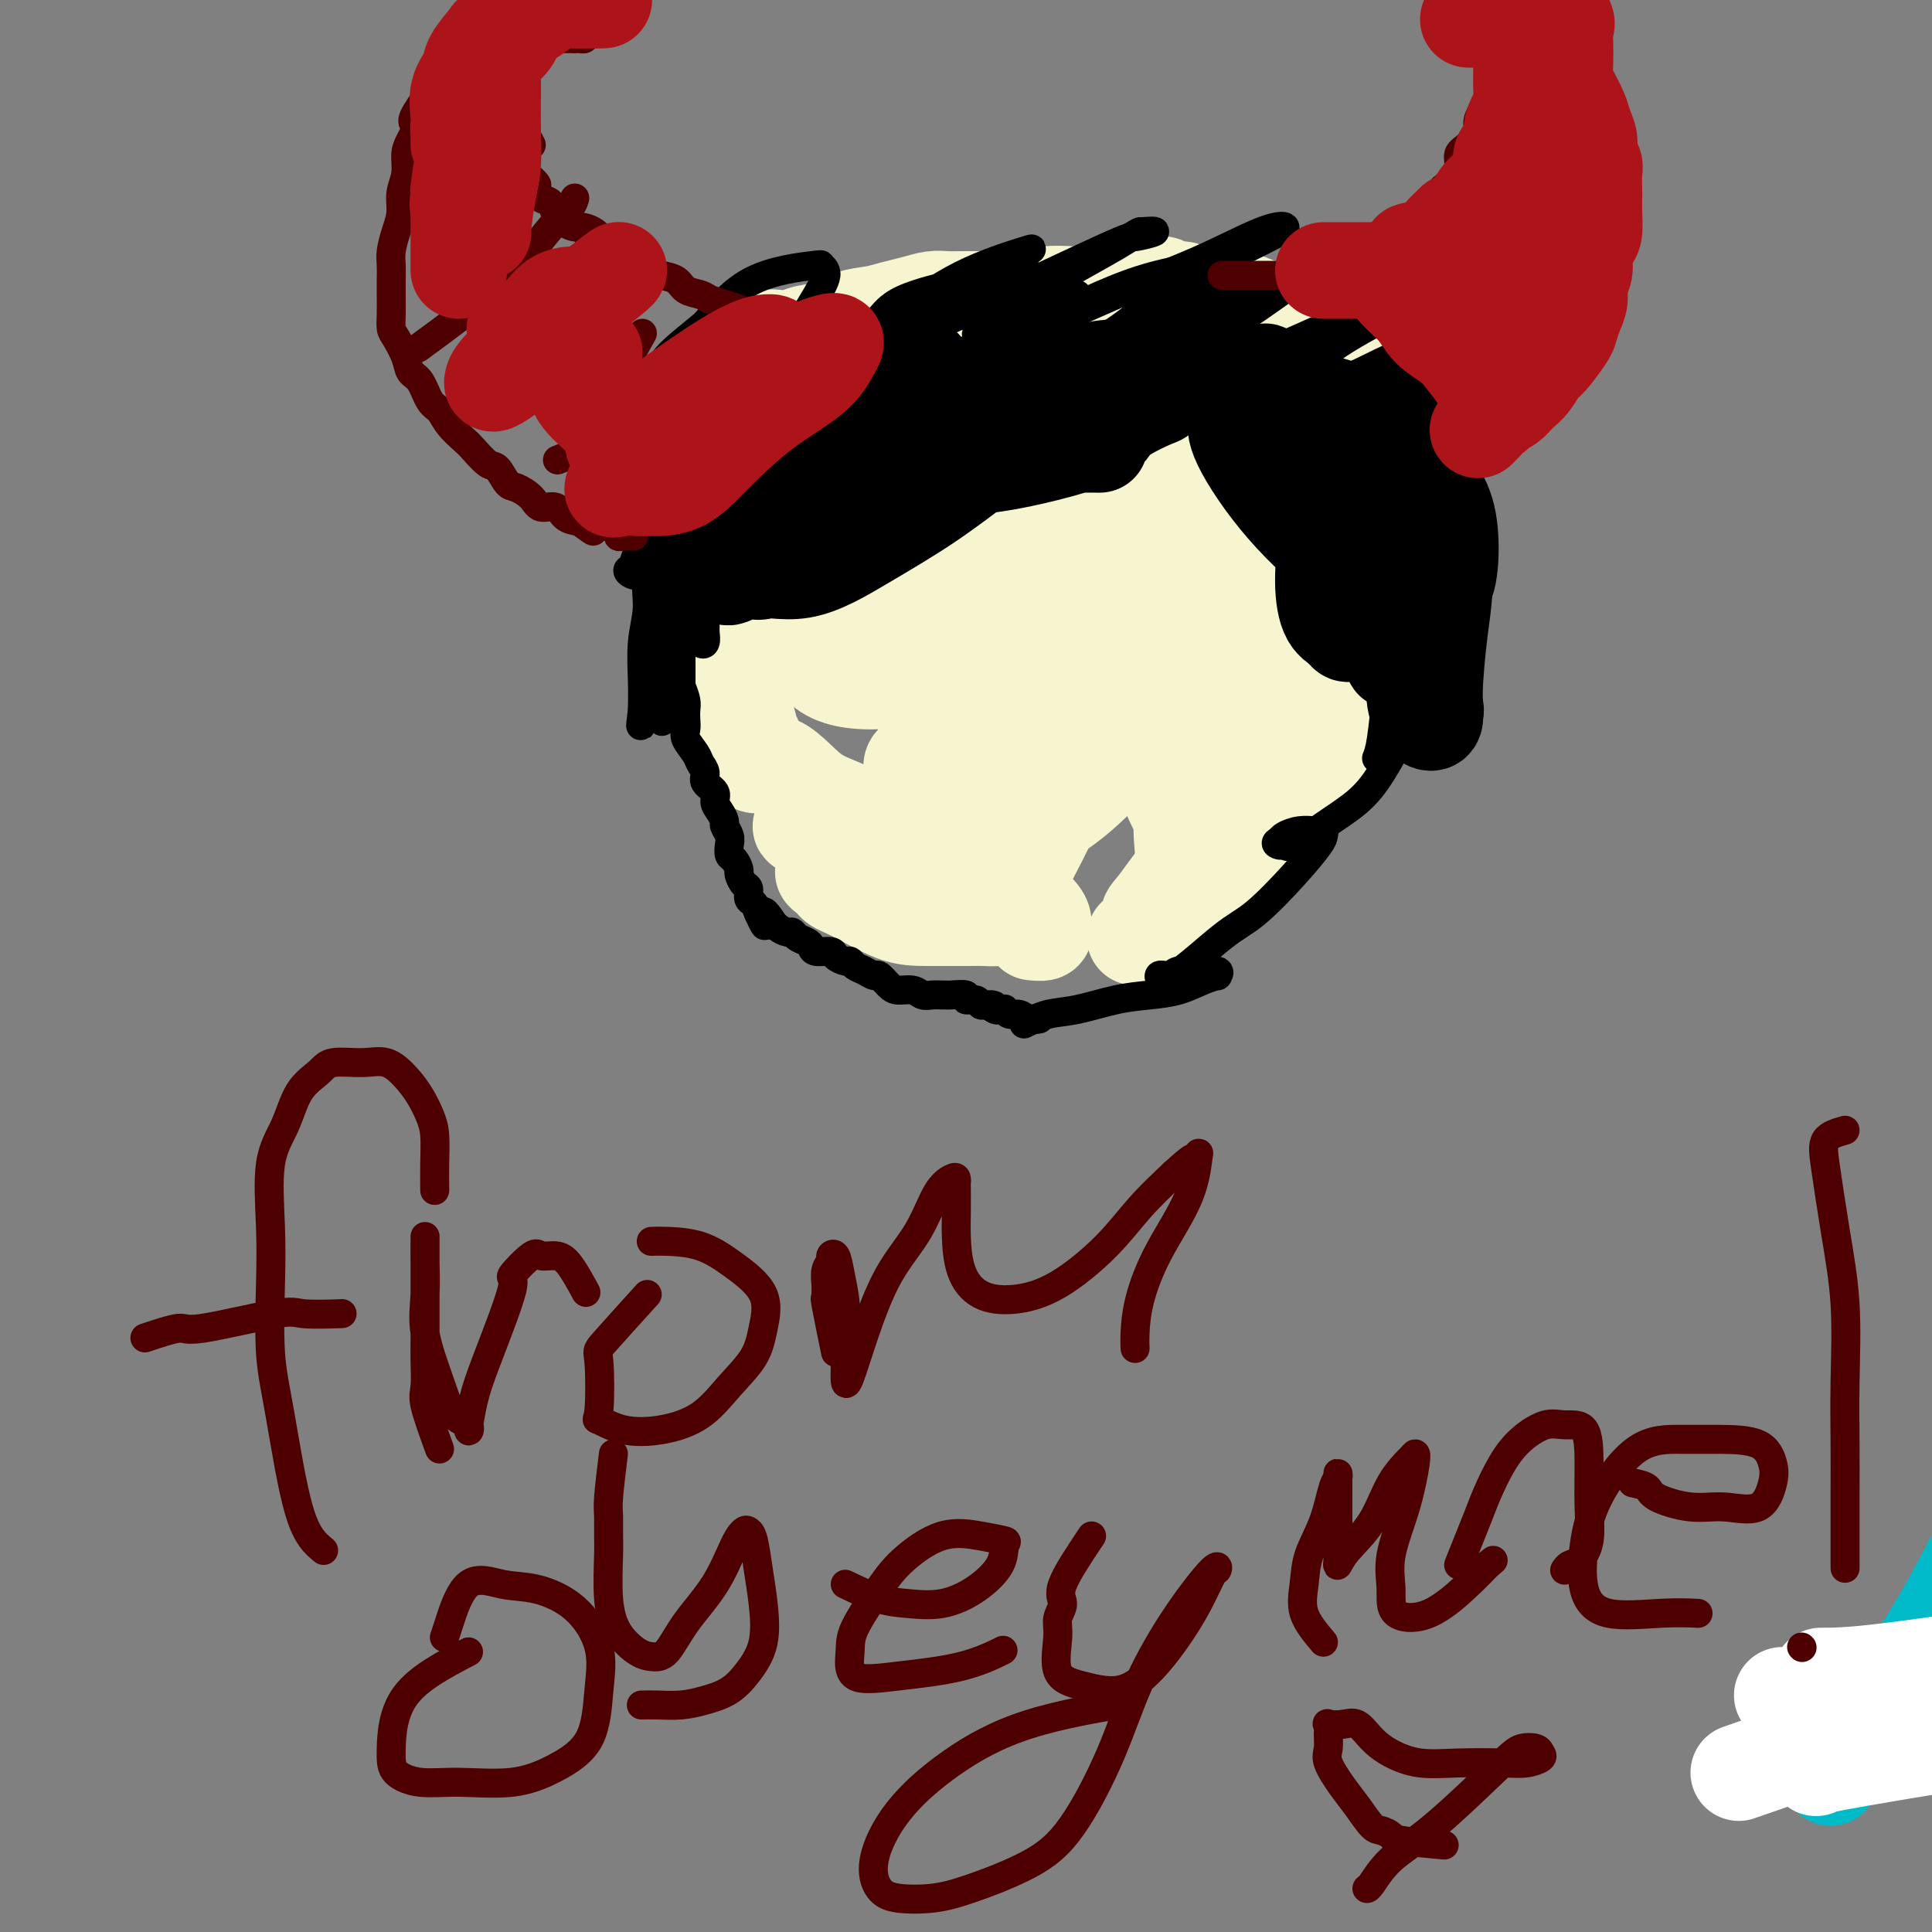 <svg viewBox='0 0 400 400' version='1.1' xmlns='http://www.w3.org/2000/svg' xmlns:xlink='http://www.w3.org/1999/xlink'><rect x="0" y="0" width="400" height="400" fill="#808080" stroke="none"/><g fill='none' stroke='#00BAC9' stroke-width='20' stroke-linecap='round' stroke-linejoin='round'><path d='M379,368c3.075,-3.832 6.150,-7.665 10,-13c3.850,-5.335 8.474,-12.174 13,-20c4.526,-7.826 8.952,-16.640 11,-21c2.048,-4.360 1.717,-4.267 3,-7c1.283,-2.733 4.181,-8.293 6,-14c1.819,-5.707 2.558,-11.562 4,-16c1.442,-4.438 3.588,-7.460 5,-11c1.412,-3.540 2.089,-7.596 3,-11c0.911,-3.404 2.055,-6.154 3,-9c0.945,-2.846 1.692,-5.789 3,-9c1.308,-3.211 3.176,-6.692 4,-9c0.824,-2.308 0.602,-3.444 1,-5c0.398,-1.556 1.416,-3.531 2,-5c0.584,-1.469 0.734,-2.432 1,-3c0.266,-0.568 0.650,-0.741 1,-1c0.350,-0.259 0.667,-0.605 1,-1c0.333,-0.395 0.680,-0.840 1,-1c0.320,-0.160 0.611,-0.035 1,0c0.389,0.035 0.875,-0.018 1,0c0.125,0.018 -0.111,0.108 0,0c0.111,-0.108 0.568,-0.414 1,0c0.432,0.414 0.838,1.547 1,2c0.162,0.453 0.081,0.227 0,0'/></g>
<g fill='none' stroke='#FFFFFF' stroke-width='20' stroke-linecap='round' stroke-linejoin='round'><path d='M360,367c4.115,-1.419 8.230,-2.838 14,-5c5.770,-2.162 13.194,-5.066 20,-7c6.806,-1.934 12.995,-2.897 18,-4c5.005,-1.103 8.826,-2.347 14,-3c5.174,-0.653 11.701,-0.714 17,-1c5.299,-0.286 9.371,-0.796 11,-1c1.629,-0.204 0.814,-0.102 0,0'/><path d='M377,347c2.911,0.000 5.821,0.000 14,-1c8.179,-1.000 21.625,-3.000 30,-4c8.375,-1.000 11.678,-1.000 15,-1c3.322,0.000 6.663,0.000 8,0c1.337,0.000 0.668,0.000 0,0'/><path d='M376,366c-0.006,-0.212 -0.011,-0.425 9,-2c9.011,-1.575 27.039,-4.513 37,-6c9.961,-1.487 11.856,-1.522 15,-2c3.144,-0.478 7.539,-1.398 11,-2c3.461,-0.602 5.989,-0.886 7,-1c1.011,-0.114 0.506,-0.057 0,0'/><path d='M393,353c3.630,-0.446 7.259,-0.891 9,-1c1.741,-0.109 1.593,0.119 4,-1c2.407,-1.119 7.367,-3.586 10,-5c2.633,-1.414 2.938,-1.777 5,-3c2.063,-1.223 5.883,-3.307 10,-5c4.117,-1.693 8.532,-2.994 12,-4c3.468,-1.006 5.991,-1.716 7,-2c1.009,-0.284 0.505,-0.142 0,0'/><path d='M369,351c0.000,0.000 0.100,0.100 0.1,0.1'/></g>
<g fill='none' stroke='#F7F5D0' stroke-width='20' stroke-linecap='round' stroke-linejoin='round'><path d='M148,97c-0.911,-2.041 -1.822,-4.082 -2,-1c-0.178,3.082 0.377,11.288 1,16c0.623,4.712 1.315,5.929 2,8c0.685,2.071 1.363,4.996 2,7c0.637,2.004 1.232,3.087 2,4c0.768,0.913 1.708,1.657 2,2c0.292,0.343 -0.064,0.287 0,0c0.064,-0.287 0.547,-0.804 1,-2c0.453,-1.196 0.876,-3.071 1,-6c0.124,-2.929 -0.052,-6.911 0,-11c0.052,-4.089 0.330,-8.285 0,-12c-0.330,-3.715 -1.269,-6.949 -2,-10c-0.731,-3.051 -1.254,-5.919 -2,-8c-0.746,-2.081 -1.716,-3.375 -2,-4c-0.284,-0.625 0.118,-0.580 0,-1c-0.118,-0.420 -0.756,-1.306 -1,0c-0.244,1.306 -0.093,4.804 0,9c0.093,4.196 0.130,9.088 0,13c-0.130,3.912 -0.427,6.842 0,14c0.427,7.158 1.576,18.542 2,24c0.424,5.458 0.121,4.988 0,5c-0.121,0.012 -0.061,0.506 0,1'/><path d='M152,145c0.154,9.923 0.039,2.229 0,-1c-0.039,-3.229 -0.001,-1.994 0,-4c0.001,-2.006 -0.035,-7.254 0,-13c0.035,-5.746 0.143,-11.989 0,-18c-0.143,-6.011 -0.535,-11.788 -1,-16c-0.465,-4.212 -1.001,-6.857 -2,-9c-0.999,-2.143 -2.459,-3.785 -3,-4c-0.541,-0.215 -0.163,0.995 0,3c0.163,2.005 0.112,4.804 0,9c-0.112,4.196 -0.285,9.788 0,15c0.285,5.212 1.028,10.045 2,15c0.972,4.955 2.173,10.031 3,14c0.827,3.969 1.279,6.831 2,9c0.721,2.169 1.711,3.645 2,5c0.289,1.355 -0.122,2.591 0,3c0.122,0.409 0.777,-0.008 1,0c0.223,0.008 0.015,0.440 0,1c-0.015,0.560 0.165,1.246 0,1c-0.165,-0.246 -0.674,-1.425 -1,-2c-0.326,-0.575 -0.468,-0.545 -1,-1c-0.532,-0.455 -1.455,-1.395 -2,-2c-0.545,-0.605 -0.713,-0.873 -1,-1c-0.287,-0.127 -0.693,-0.111 -1,0c-0.307,0.111 -0.516,0.317 0,1c0.516,0.683 1.758,1.841 3,3'/><path d='M153,153c2.288,7.930 4.507,4.755 7,5c2.493,0.245 5.260,3.911 8,6c2.740,2.089 5.452,2.602 8,4c2.548,1.398 4.930,3.681 7,5c2.070,1.319 3.828,1.675 5,2c1.172,0.325 1.760,0.621 2,1c0.240,0.379 0.134,0.842 0,1c-0.134,0.158 -0.297,0.011 -1,0c-0.703,-0.011 -1.947,0.112 -4,0c-2.053,-0.112 -4.913,-0.461 -7,-1c-2.087,-0.539 -3.399,-1.267 -5,-2c-1.601,-0.733 -3.492,-1.469 -5,-2c-1.508,-0.531 -2.633,-0.855 -2,-1c0.633,-0.145 3.023,-0.110 5,0c1.977,0.110 3.541,0.295 6,1c2.459,0.705 5.813,1.930 9,4c3.187,2.070 6.208,4.985 9,7c2.792,2.015 5.356,3.128 7,4c1.644,0.872 2.367,1.502 3,2c0.633,0.498 1.177,0.865 1,1c-0.177,0.135 -1.075,0.037 -2,0c-0.925,-0.037 -1.876,-0.012 -4,0c-2.124,0.012 -5.420,0.012 -8,0c-2.580,-0.012 -4.444,-0.034 -7,-1c-2.556,-0.966 -5.803,-2.875 -8,-4c-2.197,-1.125 -3.342,-1.464 -4,-2c-0.658,-0.536 -0.829,-1.268 -1,-2'/><path d='M172,181c-2.284,-1.177 -1.493,-0.118 -1,0c0.493,0.118 0.690,-0.703 2,-1c1.310,-0.297 3.734,-0.070 7,0c3.266,0.070 7.373,-0.017 11,0c3.627,0.017 6.775,0.137 10,1c3.225,0.863 6.526,2.470 9,4c2.474,1.530 4.120,2.984 5,4c0.880,1.016 0.996,1.593 1,2c0.004,0.407 -0.102,0.645 0,1c0.102,0.355 0.412,0.826 0,1c-0.412,0.174 -1.546,0.050 -2,0c-0.454,-0.050 -0.227,-0.025 0,0'/><path d='M235,194c2.564,-1.937 5.129,-3.874 8,-6c2.871,-2.126 6.049,-4.440 9,-7c2.951,-2.560 5.675,-5.367 8,-8c2.325,-2.633 4.251,-5.092 6,-7c1.749,-1.908 3.321,-3.265 4,-4c0.679,-0.735 0.465,-0.849 0,-1c-0.465,-0.151 -1.181,-0.340 -2,0c-0.819,0.340 -1.741,1.210 -4,3c-2.259,1.790 -5.854,4.499 -9,7c-3.146,2.501 -5.845,4.792 -8,7c-2.155,2.208 -3.768,4.333 -5,6c-1.232,1.667 -2.082,2.877 -3,4c-0.918,1.123 -1.902,2.159 0,1c1.902,-1.159 6.692,-4.515 11,-8c4.308,-3.485 8.136,-7.100 12,-11c3.864,-3.900 7.765,-8.083 11,-11c3.235,-2.917 5.803,-4.566 7,-6c1.197,-1.434 1.022,-2.652 1,-3c-0.022,-0.348 0.110,0.176 -3,3c-3.110,2.824 -9.460,7.950 -12,10c-2.540,2.050 -1.270,1.025 0,0'/><path d='M279,153c0.400,-2.625 0.800,-5.251 1,-8c0.200,-2.749 0.199,-5.623 1,-9c0.801,-3.377 2.405,-7.259 3,-11c0.595,-3.741 0.180,-7.340 0,-11c-0.180,-3.660 -0.126,-7.379 0,-11c0.126,-3.621 0.325,-7.143 0,-10c-0.325,-2.857 -1.173,-5.048 -2,-6c-0.827,-0.952 -1.634,-0.663 -2,-1c-0.366,-0.337 -0.291,-1.299 -1,0c-0.709,1.299 -2.200,4.858 -3,10c-0.800,5.142 -0.908,11.867 -1,18c-0.092,6.133 -0.169,11.672 0,16c0.169,4.328 0.583,7.443 1,10c0.417,2.557 0.835,4.556 1,5c0.165,0.444 0.076,-0.667 0,-2c-0.076,-1.333 -0.140,-2.887 0,-6c0.140,-3.113 0.482,-7.785 1,-14c0.518,-6.215 1.211,-13.975 2,-21c0.789,-7.025 1.675,-13.317 2,-18c0.325,-4.683 0.089,-7.757 0,-10c-0.089,-2.243 -0.032,-3.656 0,-4c0.032,-0.344 0.038,0.381 0,1c-0.038,0.619 -0.121,1.132 0,3c0.121,1.868 0.446,5.091 0,10c-0.446,4.909 -1.663,11.504 -2,17c-0.337,5.496 0.205,9.892 0,14c-0.205,4.108 -1.157,7.927 -2,11c-0.843,3.073 -1.576,5.401 -3,7c-1.424,1.599 -3.537,2.469 -5,3c-1.463,0.531 -2.275,0.723 -4,-2c-1.725,-2.723 -4.362,-8.362 -7,-14'/><path d='M259,120c-1.148,-3.029 -0.517,-3.601 -1,-6c-0.483,-2.399 -2.079,-6.623 -3,-10c-0.921,-3.377 -1.168,-5.906 -2,-7c-0.832,-1.094 -2.250,-0.755 -3,-1c-0.750,-0.245 -0.831,-1.076 -2,1c-1.169,2.076 -3.427,7.059 -5,13c-1.573,5.941 -2.460,12.841 -3,21c-0.540,8.159 -0.732,17.578 0,24c0.732,6.422 2.389,9.846 4,13c1.611,3.154 3.177,6.038 5,7c1.823,0.962 3.903,0.001 6,-4c2.097,-4.001 4.209,-11.043 7,-19c2.791,-7.957 6.260,-16.829 9,-25c2.740,-8.171 4.751,-15.642 6,-21c1.249,-5.358 1.736,-8.605 2,-11c0.264,-2.395 0.306,-3.938 0,-5c-0.306,-1.062 -0.959,-1.642 -3,0c-2.041,1.642 -5.471,5.506 -9,11c-3.529,5.494 -7.159,12.619 -10,19c-2.841,6.381 -4.894,12.019 -7,20c-2.106,7.981 -4.267,18.304 -5,25c-0.733,6.696 -0.040,9.763 0,12c0.040,2.237 -0.572,3.643 0,3c0.572,-0.643 2.330,-3.336 5,-9c2.670,-5.664 6.254,-14.299 10,-23c3.746,-8.701 7.656,-17.467 10,-24c2.344,-6.533 3.123,-10.834 4,-15c0.877,-4.166 1.851,-8.199 0,-8c-1.851,0.199 -6.529,4.628 -12,10c-5.471,5.372 -11.736,11.686 -18,18'/><path d='M244,129c-8.411,9.203 -14.440,18.210 -19,26c-4.560,7.790 -7.652,14.364 -10,19c-2.348,4.636 -3.953,7.336 -5,10c-1.047,2.664 -1.536,5.292 -1,4c0.536,-1.292 2.098,-6.504 5,-13c2.902,-6.496 7.146,-14.276 11,-22c3.854,-7.724 7.319,-15.391 11,-23c3.681,-7.609 7.579,-15.159 10,-21c2.421,-5.841 3.365,-9.972 4,-13c0.635,-3.028 0.959,-4.951 1,-6c0.041,-1.049 -0.203,-1.224 -3,-1c-2.797,0.224 -8.146,0.846 -14,4c-5.854,3.154 -12.211,8.841 -18,15c-5.789,6.159 -11.008,12.792 -15,19c-3.992,6.208 -6.756,11.993 -8,16c-1.244,4.007 -0.968,6.237 -1,8c-0.032,1.763 -0.373,3.061 1,4c1.373,0.939 4.461,1.520 9,-1c4.539,-2.520 10.530,-8.140 15,-13c4.470,-4.860 7.418,-8.959 10,-14c2.582,-5.041 4.797,-11.025 6,-16c1.203,-4.975 1.392,-8.943 1,-12c-0.392,-3.057 -1.367,-5.205 -5,-7c-3.633,-1.795 -9.925,-3.237 -17,-3c-7.075,0.237 -14.932,2.153 -21,5c-6.068,2.847 -10.347,6.624 -14,11c-3.653,4.376 -6.681,9.349 -8,13c-1.319,3.651 -0.931,5.979 -1,9c-0.069,3.021 -0.596,6.737 1,9c1.596,2.263 5.313,3.075 10,3c4.687,-0.075 10.343,-1.038 16,-2'/><path d='M195,137c4.918,-2.007 9.213,-6.024 13,-11c3.787,-4.976 7.065,-10.913 9,-16c1.935,-5.087 2.527,-9.326 3,-13c0.473,-3.674 0.827,-6.782 -1,-9c-1.827,-2.218 -5.834,-3.545 -11,-4c-5.166,-0.455 -11.489,-0.036 -17,3c-5.511,3.036 -10.210,8.690 -14,14c-3.790,5.310 -6.673,10.277 -8,15c-1.327,4.723 -1.100,9.202 -1,13c0.100,3.798 0.072,6.916 2,9c1.928,2.084 5.814,3.132 11,3c5.186,-0.132 11.674,-1.446 17,-5c5.326,-3.554 9.491,-9.347 13,-15c3.509,-5.653 6.362,-11.165 8,-17c1.638,-5.835 2.059,-11.992 2,-17c-0.059,-5.008 -0.600,-8.865 -4,-12c-3.400,-3.135 -9.658,-5.547 -16,-7c-6.342,-1.453 -12.766,-1.947 -19,-1c-6.234,0.947 -12.276,3.336 -17,6c-4.724,2.664 -8.128,5.604 -11,8c-2.872,2.396 -5.210,4.250 -6,6c-0.790,1.750 -0.032,3.398 0,5c0.032,1.602 -0.661,3.159 1,4c1.661,0.841 5.675,0.965 9,1c3.325,0.035 5.962,-0.018 9,0c3.038,0.018 6.477,0.106 9,0c2.523,-0.106 4.129,-0.407 5,-1c0.871,-0.593 1.007,-1.479 1,-2c-0.007,-0.521 -0.156,-0.679 0,-1c0.156,-0.321 0.616,-0.806 0,-1c-0.616,-0.194 -2.308,-0.097 -4,0'/><path d='M178,92c-1.167,-0.564 -2.086,-1.474 -3,-2c-0.914,-0.526 -1.823,-0.670 -3,-1c-1.177,-0.330 -2.622,-0.848 -4,-2c-1.378,-1.152 -2.687,-2.939 -4,-4c-1.313,-1.061 -2.628,-1.398 -4,-2c-1.372,-0.602 -2.800,-1.471 -4,-2c-1.200,-0.529 -2.171,-0.719 -3,-1c-0.829,-0.281 -1.516,-0.653 -2,-1c-0.484,-0.347 -0.765,-0.670 -1,-1c-0.235,-0.330 -0.425,-0.665 0,-1c0.425,-0.335 1.465,-0.668 2,-1c0.535,-0.332 0.565,-0.664 1,-1c0.435,-0.336 1.275,-0.678 2,-1c0.725,-0.322 1.336,-0.626 2,-1c0.664,-0.374 1.381,-0.820 2,-1c0.619,-0.180 1.140,-0.093 2,0c0.860,0.093 2.060,0.194 3,0c0.940,-0.194 1.619,-0.682 3,-1c1.381,-0.318 3.464,-0.466 5,-1c1.536,-0.534 2.526,-1.453 4,-2c1.474,-0.547 3.434,-0.721 5,-1c1.566,-0.279 2.739,-0.663 4,-1c1.261,-0.337 2.609,-0.626 4,-1c1.391,-0.374 2.826,-0.832 4,-1c1.174,-0.168 2.088,-0.045 3,0c0.912,0.045 1.822,0.012 4,0c2.178,-0.012 5.622,-0.003 8,0c2.378,0.003 3.689,0.002 5,0'/><path d='M213,62c3.735,-0.223 3.072,-0.782 4,-1c0.928,-0.218 3.447,-0.097 5,0c1.553,0.097 2.139,0.170 4,0c1.861,-0.170 4.998,-0.583 7,-1c2.002,-0.417 2.868,-0.840 4,-1c1.132,-0.160 2.530,-0.058 3,0c0.470,0.058 0.014,0.072 0,0c-0.014,-0.072 0.415,-0.230 1,0c0.585,0.230 1.327,0.848 2,1c0.673,0.152 1.279,-0.163 2,0c0.721,0.163 1.557,0.803 3,1c1.443,0.197 3.492,-0.049 5,0c1.508,0.049 2.473,0.394 4,1c1.527,0.606 3.614,1.472 5,2c1.386,0.528 2.070,0.719 3,1c0.930,0.281 2.105,0.653 3,1c0.895,0.347 1.511,0.669 2,1c0.489,0.331 0.850,0.670 1,1c0.150,0.330 0.088,0.649 0,1c-0.088,0.351 -0.202,0.732 0,1c0.202,0.268 0.720,0.423 0,0c-0.720,-0.423 -2.676,-1.423 -4,-2c-1.324,-0.577 -2.015,-0.732 -3,-1c-0.985,-0.268 -2.265,-0.649 -4,-1c-1.735,-0.351 -3.924,-0.672 -6,-1c-2.076,-0.328 -4.038,-0.664 -6,-1'/><path d='M248,64c-4.570,-0.848 -4.494,-0.968 -6,-1c-1.506,-0.032 -4.594,0.025 -7,0c-2.406,-0.025 -4.132,-0.131 -6,0c-1.868,0.131 -3.880,0.499 -6,1c-2.120,0.501 -4.348,1.133 -6,2c-1.652,0.867 -2.726,1.967 -5,4c-2.274,2.033 -5.747,4.997 -9,8c-3.253,3.003 -6.286,6.045 -9,9c-2.714,2.955 -5.111,5.825 -7,9c-1.889,3.175 -3.272,6.657 -4,9c-0.728,2.343 -0.800,3.546 -1,5c-0.200,1.454 -0.527,3.158 0,4c0.527,0.842 1.909,0.823 4,1c2.091,0.177 4.892,0.552 9,0c4.108,-0.552 9.521,-2.030 14,-4c4.479,-1.970 8.022,-4.431 11,-7c2.978,-2.569 5.392,-5.245 7,-8c1.608,-2.755 2.412,-5.588 3,-8c0.588,-2.412 0.960,-4.404 0,-5c-0.960,-0.596 -3.251,0.203 -6,0c-2.749,-0.203 -5.955,-1.408 -10,0c-4.045,1.408 -8.927,5.430 -13,10c-4.073,4.570 -7.335,9.688 -10,15c-2.665,5.312 -4.732,10.817 -6,15c-1.268,4.183 -1.736,7.044 -1,10c0.736,2.956 2.675,6.008 6,8c3.325,1.992 8.036,2.926 13,4c4.964,1.074 10.183,2.289 16,0c5.817,-2.289 12.234,-8.083 18,-14c5.766,-5.917 10.883,-11.959 16,-18'/><path d='M253,113c7.125,-8.105 7.938,-12.368 9,-17c1.062,-4.632 2.373,-9.633 2,-13c-0.373,-3.367 -2.430,-5.098 -6,-6c-3.570,-0.902 -8.652,-0.974 -15,1c-6.348,1.974 -13.963,5.994 -21,11c-7.037,5.006 -13.497,10.997 -18,16c-4.503,5.003 -7.049,9.018 -9,13c-1.951,3.982 -3.307,7.930 -4,11c-0.693,3.070 -0.723,5.260 0,7c0.723,1.740 2.198,3.028 6,4c3.802,0.972 9.933,1.629 16,0c6.067,-1.629 12.072,-5.542 17,-10c4.928,-4.458 8.779,-9.460 12,-14c3.221,-4.540 5.813,-8.618 7,-12c1.187,-3.382 0.968,-6.070 1,-8c0.032,-1.930 0.314,-3.103 -2,-4c-2.314,-0.897 -7.225,-1.517 -13,1c-5.775,2.517 -12.415,8.172 -18,14c-5.585,5.828 -10.115,11.829 -14,18c-3.885,6.171 -7.125,12.511 -9,18c-1.875,5.489 -2.386,10.127 -3,14c-0.614,3.873 -1.331,6.980 0,9c1.331,2.020 4.711,2.952 9,4c4.289,1.048 9.486,2.212 15,0c5.514,-2.212 11.343,-7.800 16,-13c4.657,-5.200 8.140,-10.012 11,-15c2.860,-4.988 5.095,-10.151 6,-14c0.905,-3.849 0.480,-6.382 0,-8c-0.480,-1.618 -1.014,-2.320 -4,-2c-2.986,0.320 -8.425,1.663 -13,4c-4.575,2.337 -8.288,5.669 -12,9'/><path d='M219,131c-3.054,3.436 -4.688,7.525 -6,11c-1.312,3.475 -2.302,6.337 -3,9c-0.698,2.663 -1.106,5.128 0,7c1.106,1.872 3.724,3.153 6,4c2.276,0.847 4.208,1.261 7,0c2.792,-1.261 6.442,-4.198 9,-7c2.558,-2.802 4.023,-5.468 5,-8c0.977,-2.532 1.465,-4.931 2,-6c0.535,-1.069 1.116,-0.810 0,-1c-1.116,-0.190 -3.930,-0.829 -8,0c-4.070,0.829 -9.395,3.127 -14,5c-4.605,1.873 -8.489,3.322 -12,5c-3.511,1.678 -6.649,3.586 -9,5c-2.351,1.414 -3.916,2.333 -5,3c-1.084,0.667 -1.687,1.082 -2,1c-0.313,-0.082 -0.335,-0.660 0,-1c0.335,-0.340 1.028,-0.442 2,-2c0.972,-1.558 2.223,-4.573 4,-7c1.777,-2.427 4.079,-4.265 5,-5c0.921,-0.735 0.460,-0.368 0,0'/></g>
<g fill='none' stroke='#000000' stroke-width='6' stroke-linecap='round' stroke-linejoin='round'><path d='M138,112c2.410,-3.029 4.821,-6.058 9,-10c4.179,-3.942 10.128,-8.796 14,-12c3.872,-3.204 5.667,-4.757 8,-7c2.333,-2.243 5.205,-5.177 7,-7c1.795,-1.823 2.513,-2.536 3,-3c0.487,-0.464 0.743,-0.681 1,-1c0.257,-0.319 0.514,-0.740 0,-1c-0.514,-0.260 -1.801,-0.358 -4,1c-2.199,1.358 -5.311,4.171 -9,7c-3.689,2.829 -7.955,5.675 -11,8c-3.045,2.325 -4.868,4.130 -7,6c-2.132,1.870 -4.573,3.805 -6,5c-1.427,1.195 -1.840,1.649 -2,2c-0.160,0.351 -0.068,0.600 0,1c0.068,0.400 0.113,0.952 2,0c1.887,-0.952 5.618,-3.408 10,-6c4.382,-2.592 9.417,-5.321 13,-8c3.583,-2.679 5.716,-5.310 8,-7c2.284,-1.690 4.719,-2.441 6,-3c1.281,-0.559 1.407,-0.926 1,-1c-0.407,-0.074 -1.349,0.145 -4,2c-2.651,1.855 -7.013,5.347 -11,8c-3.987,2.653 -7.599,4.467 -11,7c-3.401,2.533 -6.590,5.784 -9,8c-2.410,2.216 -4.041,3.398 -5,4c-0.959,0.602 -1.246,0.623 -1,1c0.246,0.377 1.024,1.109 2,1c0.976,-0.109 2.148,-1.060 5,-3c2.852,-1.940 7.383,-4.868 12,-8c4.617,-3.132 9.319,-6.466 13,-9c3.681,-2.534 6.340,-4.267 9,-6'/><path d='M181,81c7.288,-4.406 5.508,-3.422 5,-3c-0.508,0.422 0.256,0.280 0,0c-0.256,-0.280 -1.534,-0.700 -5,1c-3.466,1.700 -9.122,5.521 -13,8c-3.878,2.479 -5.980,3.618 -8,5c-2.020,1.382 -3.958,3.007 -5,4c-1.042,0.993 -1.189,1.356 -2,2c-0.811,0.644 -2.286,1.571 0,1c2.286,-0.571 8.334,-2.640 13,-5c4.666,-2.360 7.949,-5.012 11,-7c3.051,-1.988 5.871,-3.311 9,-5c3.129,-1.689 6.566,-3.743 4,-3c-2.566,0.743 -11.135,4.284 -17,7c-5.865,2.716 -9.024,4.609 -12,7c-2.976,2.391 -5.767,5.282 -8,7c-2.233,1.718 -3.908,2.265 -5,3c-1.092,0.735 -1.602,1.660 -1,2c0.602,0.340 2.315,0.097 3,0c0.685,-0.097 0.343,-0.049 0,0'/><path d='M191,76c-2.599,2.316 -5.198,4.631 -5,5c0.198,0.369 3.193,-1.209 5,-2c1.807,-0.791 2.425,-0.794 3,-1c0.575,-0.206 1.107,-0.614 1,-1c-0.107,-0.386 -0.854,-0.749 -4,1c-3.146,1.749 -8.690,5.610 -13,9c-4.310,3.390 -7.386,6.308 -10,9c-2.614,2.692 -4.765,5.159 -6,7c-1.235,1.841 -1.552,3.057 -2,4c-0.448,0.943 -1.025,1.611 -1,2c0.025,0.389 0.654,0.497 3,0c2.346,-0.497 6.411,-1.600 10,-3c3.589,-1.400 6.702,-3.099 10,-5c3.298,-1.901 6.782,-4.006 9,-6c2.218,-1.994 3.169,-3.876 4,-5c0.831,-1.124 1.543,-1.488 2,-2c0.457,-0.512 0.658,-1.172 0,-1c-0.658,0.172 -2.176,1.176 -4,2c-1.824,0.824 -3.953,1.468 -6,3c-2.047,1.532 -4.013,3.951 -5,5c-0.987,1.049 -0.996,0.728 -1,1c-0.004,0.272 -0.002,1.136 0,2'/><path d='M181,100c-0.207,1.576 2.277,1.515 5,0c2.723,-1.515 5.687,-4.485 9,-7c3.313,-2.515 6.976,-4.573 10,-7c3.024,-2.427 5.408,-5.221 7,-7c1.592,-1.779 2.390,-2.544 3,-3c0.610,-0.456 1.032,-0.602 -1,0c-2.032,0.602 -6.517,1.954 -10,4c-3.483,2.046 -5.962,4.786 -9,7c-3.038,2.214 -6.634,3.903 -9,6c-2.366,2.097 -3.503,4.602 -5,6c-1.497,1.398 -3.354,1.690 -4,2c-0.646,0.310 -0.081,0.638 0,1c0.081,0.362 -0.320,0.756 2,0c2.320,-0.756 7.362,-2.663 12,-5c4.638,-2.337 8.871,-5.104 13,-8c4.129,-2.896 8.155,-5.920 11,-8c2.845,-2.080 4.508,-3.215 6,-4c1.492,-0.785 2.811,-1.219 1,-1c-1.811,0.219 -6.753,1.092 -11,3c-4.247,1.908 -7.798,4.851 -11,7c-3.202,2.149 -6.055,3.504 -8,5c-1.945,1.496 -2.983,3.133 -4,4c-1.017,0.867 -2.015,0.964 -1,1c1.015,0.036 4.042,0.010 8,-1c3.958,-1.010 8.845,-3.003 13,-5c4.155,-1.997 7.577,-3.999 11,-6'/><path d='M219,84c6.308,-2.319 6.579,-2.616 7,-3c0.421,-0.384 0.991,-0.855 1,-1c0.009,-0.145 -0.543,0.035 -1,0c-0.457,-0.035 -0.817,-0.286 -3,1c-2.183,1.286 -6.187,4.110 -9,6c-2.813,1.890 -4.435,2.846 -6,4c-1.565,1.154 -3.075,2.504 -4,3c-0.925,0.496 -1.266,0.136 -1,0c0.266,-0.136 1.139,-0.050 2,0c0.861,0.050 1.710,0.063 4,-1c2.290,-1.063 6.020,-3.202 9,-5c2.980,-1.798 5.210,-3.255 7,-4c1.790,-0.745 3.142,-0.778 4,-1c0.858,-0.222 1.224,-0.634 -1,0c-2.224,0.634 -7.038,2.313 -11,4c-3.962,1.687 -7.071,3.381 -10,5c-2.929,1.619 -5.678,3.163 -7,4c-1.322,0.837 -1.216,0.965 -1,1c0.216,0.035 0.541,-0.024 1,0c0.459,0.024 1.050,0.132 4,-1c2.950,-1.132 8.258,-3.505 13,-6c4.742,-2.495 8.918,-5.113 12,-7c3.082,-1.887 5.069,-3.044 7,-4c1.931,-0.956 3.805,-1.712 4,-2c0.195,-0.288 -1.288,-0.108 -4,1c-2.712,1.108 -6.653,3.144 -10,5c-3.347,1.856 -6.099,3.530 -8,5c-1.901,1.470 -2.950,2.735 -4,4'/><path d='M214,92c-4.181,2.260 -1.634,0.410 -1,0c0.634,-0.410 -0.646,0.619 2,0c2.646,-0.619 9.216,-2.886 14,-5c4.784,-2.114 7.781,-4.075 11,-6c3.219,-1.925 6.662,-3.814 9,-5c2.338,-1.186 3.573,-1.668 4,-2c0.427,-0.332 0.047,-0.514 -2,0c-2.047,0.514 -5.759,1.724 -11,4c-5.241,2.276 -12.009,5.618 -15,7c-2.991,1.382 -2.204,0.803 -3,1c-0.796,0.197 -3.176,1.168 -3,1c0.176,-0.168 2.907,-1.477 4,-2c1.093,-0.523 0.546,-0.262 0,0'/><path d='M142,111c2.863,-4.048 5.725,-8.097 7,-10c1.275,-1.903 0.962,-1.661 2,-3c1.038,-1.339 3.428,-4.259 5,-6c1.572,-1.741 2.326,-2.302 3,-3c0.674,-0.698 1.267,-1.532 1,-2c-0.267,-0.468 -1.395,-0.570 -4,1c-2.605,1.570 -6.688,4.812 -10,8c-3.312,3.188 -5.854,6.322 -8,9c-2.146,2.678 -3.898,4.902 -5,7c-1.102,2.098 -1.555,4.071 -2,5c-0.445,0.929 -0.882,0.814 -1,1c-0.118,0.186 0.082,0.674 1,1c0.918,0.326 2.554,0.490 5,0c2.446,-0.490 5.703,-1.634 9,-4c3.297,-2.366 6.633,-5.954 10,-10c3.367,-4.046 6.766,-8.551 9,-12c2.234,-3.449 3.302,-5.843 4,-8c0.698,-2.157 1.027,-4.077 1,-5c-0.027,-0.923 -0.408,-0.849 -1,-1c-0.592,-0.151 -1.395,-0.526 -3,0c-1.605,0.526 -4.013,1.954 -6,4c-1.987,2.046 -3.552,4.709 -5,7c-1.448,2.291 -2.779,4.211 -4,6c-1.221,1.789 -2.333,3.449 -3,5c-0.667,1.551 -0.888,2.993 -1,4c-0.112,1.007 -0.116,1.579 0,2c0.116,0.421 0.351,0.690 1,1c0.649,0.310 1.713,0.660 3,0c1.287,-0.660 2.796,-2.332 4,-4c1.204,-1.668 2.102,-3.334 3,-5'/><path d='M157,99c1.828,-1.977 1.398,-2.421 1,-3c-0.398,-0.579 -0.765,-1.294 -2,0c-1.235,1.294 -3.338,4.597 -6,8c-2.662,3.403 -5.881,6.906 -8,10c-2.119,3.094 -3.136,5.778 -4,8c-0.864,2.222 -1.573,3.982 -2,5c-0.427,1.018 -0.572,1.295 -1,2c-0.428,0.705 -1.141,1.840 0,1c1.141,-0.840 4.135,-3.654 7,-7c2.865,-3.346 5.599,-7.223 8,-11c2.401,-3.777 4.467,-7.453 6,-11c1.533,-3.547 2.532,-6.964 3,-9c0.468,-2.036 0.406,-2.691 0,-3c-0.406,-0.309 -1.156,-0.272 -2,0c-0.844,0.272 -1.781,0.780 -3,2c-1.219,1.220 -2.719,3.153 -4,6c-1.281,2.847 -2.344,6.607 -3,10c-0.656,3.393 -0.907,6.419 -1,9c-0.093,2.581 -0.028,4.718 0,7c0.028,2.282 0.020,4.710 0,6c-0.020,1.290 -0.051,1.442 0,2c0.051,0.558 0.183,1.522 0,2c-0.183,0.478 -0.682,0.469 -1,0c-0.318,-0.469 -0.455,-1.399 -1,-3c-0.545,-1.601 -1.496,-3.872 -2,-6c-0.504,-2.128 -0.559,-4.111 -1,-7c-0.441,-2.889 -1.269,-6.682 -2,-9c-0.731,-2.318 -1.366,-3.159 -2,-4'/><path d='M137,104c-1.331,-4.706 -0.157,-1.973 0,-1c0.157,0.973 -0.702,0.184 -1,0c-0.298,-0.184 -0.035,0.236 0,1c0.035,0.764 -0.159,1.873 0,3c0.159,1.127 0.669,2.270 1,4c0.331,1.730 0.481,4.045 1,6c0.519,1.955 1.407,3.551 2,5c0.593,1.449 0.891,2.752 1,4c0.109,1.248 0.029,2.442 0,4c-0.029,1.558 -0.007,3.480 0,5c0.007,1.520 -0.002,2.637 0,4c0.002,1.363 0.015,2.971 0,4c-0.015,1.029 -0.056,1.478 0,2c0.056,0.522 0.211,1.118 0,1c-0.211,-0.118 -0.788,-0.948 -1,-1c-0.212,-0.052 -0.059,0.674 0,0c0.059,-0.674 0.023,-2.748 0,-5c-0.023,-2.252 -0.032,-4.683 0,-7c0.032,-2.317 0.106,-4.519 0,-7c-0.106,-2.481 -0.392,-5.240 -1,-7c-0.608,-1.760 -1.540,-2.522 -2,-3c-0.460,-0.478 -0.449,-0.671 -1,0c-0.551,0.671 -1.664,2.205 -2,4c-0.336,1.795 0.106,3.852 0,6c-0.106,2.148 -0.759,4.386 -1,7c-0.241,2.614 -0.069,5.604 0,8c0.069,2.396 0.034,4.198 0,6'/><path d='M133,147c-0.654,5.299 -0.288,3.046 0,2c0.288,-1.046 0.496,-0.884 1,-3c0.504,-2.116 1.302,-6.508 2,-11c0.698,-4.492 1.297,-9.083 2,-14c0.703,-4.917 1.510,-10.160 2,-14c0.490,-3.840 0.663,-6.278 1,-8c0.337,-1.722 0.839,-2.730 1,-3c0.161,-0.270 -0.020,0.196 0,3c0.020,2.804 0.240,7.947 0,13c-0.240,5.053 -0.939,10.018 -2,15c-1.061,4.982 -2.483,9.983 -3,14c-0.517,4.017 -0.130,7.052 0,8c0.130,0.948 0.004,-0.189 0,-1c-0.004,-0.811 0.114,-1.295 2,-7c1.886,-5.705 5.539,-16.630 7,-21c1.461,-4.370 0.731,-2.185 0,0'/><path d='M170,71c0.845,0.471 1.691,0.942 2,2c0.309,1.058 0.082,2.702 0,4c-0.082,1.298 -0.017,2.249 -1,4c-0.983,1.751 -3.012,4.301 -5,7c-1.988,2.699 -3.933,5.546 -6,8c-2.067,2.454 -4.255,4.516 -6,6c-1.745,1.484 -3.049,2.391 -4,3c-0.951,0.609 -1.551,0.921 -2,1c-0.449,0.079 -0.746,-0.075 -1,-1c-0.254,-0.925 -0.464,-2.622 0,-6c0.464,-3.378 1.602,-8.439 3,-12c1.398,-3.561 3.056,-5.623 4,-8c0.944,-2.377 1.176,-5.068 2,-7c0.824,-1.932 2.242,-3.104 1,-2c-1.242,1.104 -5.144,4.484 -8,7c-2.856,2.516 -4.666,4.169 -6,6c-1.334,1.831 -2.193,3.841 -3,5c-0.807,1.159 -1.564,1.467 -1,2c0.564,0.533 2.447,1.293 5,0c2.553,-1.293 5.776,-4.637 9,-8c3.224,-3.363 6.450,-6.745 9,-10c2.550,-3.255 4.426,-6.384 6,-9c1.574,-2.616 2.847,-4.717 3,-6c0.153,-1.283 -0.815,-1.746 -1,-2c-0.185,-0.254 0.412,-0.299 -2,0c-2.412,0.299 -7.832,0.943 -12,3c-4.168,2.057 -7.084,5.529 -10,9'/><path d='M146,67c-3.222,2.707 -6.278,4.976 -8,7c-1.722,2.024 -2.109,3.803 -2,5c0.109,1.197 0.714,1.811 4,2c3.286,0.189 9.255,-0.046 15,-2c5.745,-1.954 11.268,-5.626 16,-8c4.732,-2.374 8.674,-3.449 12,-5c3.326,-1.551 6.035,-3.580 9,-5c2.965,-1.420 6.185,-2.233 5,-2c-1.185,0.233 -6.776,1.512 -10,3c-3.224,1.488 -4.080,3.185 -5,4c-0.920,0.815 -1.904,0.749 -2,1c-0.096,0.251 0.694,0.821 3,0c2.306,-0.821 6.127,-3.032 10,-5c3.873,-1.968 7.799,-3.693 11,-5c3.201,-1.307 5.678,-2.198 7,-3c1.322,-0.802 1.488,-1.516 2,-2c0.512,-0.484 1.371,-0.738 -1,0c-2.371,0.738 -7.973,2.467 -13,5c-5.027,2.533 -9.479,5.868 -13,8c-3.521,2.132 -6.113,3.061 -8,4c-1.887,0.939 -3.071,1.888 -2,2c1.071,0.112 4.395,-0.615 5,0c0.605,0.615 -1.509,2.571 7,-1c8.509,-3.571 27.642,-12.668 37,-17c9.358,-4.332 8.943,-3.897 10,-4c1.057,-0.103 3.588,-0.744 4,-1c0.412,-0.256 -1.294,-0.128 -3,0'/><path d='M236,48c-0.873,0.281 -1.556,0.982 -5,3c-3.444,2.018 -9.651,5.353 -14,8c-4.349,2.647 -6.842,4.608 -9,6c-2.158,1.392 -3.981,2.216 -5,3c-1.019,0.784 -1.236,1.527 0,2c1.236,0.473 3.923,0.676 9,-1c5.077,-1.676 12.543,-5.230 19,-8c6.457,-2.770 11.903,-4.757 17,-7c5.097,-2.243 9.844,-4.740 13,-6c3.156,-1.260 4.722,-1.281 5,-1c0.278,0.281 -0.730,0.863 -5,3c-4.270,2.137 -11.800,5.829 -17,9c-5.200,3.171 -8.069,5.822 -11,8c-2.931,2.178 -5.924,3.883 -7,5c-1.076,1.117 -0.234,1.645 0,2c0.234,0.355 -0.139,0.536 3,0c3.139,-0.536 9.789,-1.791 16,-4c6.211,-2.209 11.982,-5.373 17,-8c5.018,-2.627 9.284,-4.717 12,-6c2.716,-1.283 3.882,-1.758 4,-2c0.118,-0.242 -0.812,-0.251 -2,0c-1.188,0.251 -2.634,0.764 -6,3c-3.366,2.236 -8.651,6.196 -13,9c-4.349,2.804 -7.761,4.450 -10,6c-2.239,1.550 -3.304,3.002 -4,4c-0.696,0.998 -1.024,1.541 -1,2c0.024,0.459 0.398,0.834 4,0c3.602,-0.834 10.431,-2.878 16,-5c5.569,-2.122 9.877,-4.320 14,-6c4.123,-1.680 8.062,-2.840 12,-4'/><path d='M288,63c7.594,-2.810 5.580,-2.334 5,-2c-0.580,0.334 0.274,0.527 0,1c-0.274,0.473 -1.677,1.226 -5,3c-3.323,1.774 -8.567,4.569 -12,7c-3.433,2.431 -5.057,4.499 -7,6c-1.943,1.501 -4.206,2.434 -5,3c-0.794,0.566 -0.119,0.766 0,1c0.119,0.234 -0.319,0.500 2,0c2.319,-0.500 7.396,-1.768 11,-3c3.604,-1.232 5.734,-2.427 9,-4c3.266,-1.573 7.669,-3.525 7,-3c-0.669,0.525 -6.411,3.528 -11,6c-4.589,2.472 -8.025,4.415 -11,6c-2.975,1.585 -5.490,2.812 -7,4c-1.510,1.188 -2.016,2.338 -2,3c0.016,0.662 0.553,0.835 2,1c1.447,0.165 3.803,0.321 7,-1c3.197,-1.321 7.236,-4.119 11,-6c3.764,-1.881 7.255,-2.846 10,-4c2.745,-1.154 4.746,-2.497 6,-3c1.254,-0.503 1.762,-0.167 1,0c-0.762,0.167 -2.794,0.164 -6,1c-3.206,0.836 -7.586,2.511 -11,4c-3.414,1.489 -5.864,2.791 -8,4c-2.136,1.209 -3.960,2.326 -5,3c-1.040,0.674 -1.297,0.907 -1,1c0.297,0.093 1.149,0.047 2,0'/><path d='M270,91c-1.244,0.689 9.644,-4.089 14,-6c4.356,-1.911 2.178,-0.956 0,0'/><path d='M259,61c-3.365,0.229 -6.730,0.458 -13,3c-6.270,2.542 -15.445,7.396 -20,10c-4.555,2.604 -4.488,2.958 -5,3c-0.512,0.042 -1.602,-0.230 -2,0c-0.398,0.230 -0.105,0.960 0,1c0.105,0.040 0.022,-0.611 0,-1c-0.022,-0.389 0.017,-0.515 3,-2c2.983,-1.485 8.910,-4.328 13,-7c4.090,-2.672 6.341,-5.174 9,-7c2.659,-1.826 5.724,-2.976 8,-4c2.276,-1.024 3.762,-1.924 1,-2c-2.762,-0.076 -9.770,0.670 -17,3c-7.230,2.330 -14.680,6.244 -23,10c-8.320,3.756 -17.509,7.353 -26,11c-8.491,3.647 -16.284,7.345 -22,10c-5.716,2.655 -9.354,4.268 -11,5c-1.646,0.732 -1.300,0.585 -2,1c-0.700,0.415 -2.448,1.393 1,0c3.448,-1.393 12.090,-5.158 20,-9c7.910,-3.842 15.086,-7.762 22,-11c6.914,-3.238 13.565,-5.796 18,-8c4.435,-2.204 6.656,-4.055 8,-5c1.344,-0.945 1.813,-0.984 2,-1c0.187,-0.016 0.094,-0.008 0,0'/><path d='M141,142c0.422,1.089 0.843,2.177 1,3c0.157,0.823 0.049,1.379 0,2c-0.049,0.621 -0.039,1.307 0,2c0.039,0.693 0.106,1.393 0,2c-0.106,0.607 -0.384,1.121 0,2c0.384,0.879 1.431,2.122 2,3c0.569,0.878 0.659,1.390 1,2c0.341,0.610 0.931,1.318 1,2c0.069,0.682 -0.384,1.338 0,2c0.384,0.662 1.604,1.328 2,2c0.396,0.672 -0.034,1.349 0,2c0.034,0.651 0.531,1.276 1,2c0.469,0.724 0.910,1.546 1,2c0.090,0.454 -0.169,0.540 0,1c0.169,0.460 0.767,1.293 1,2c0.233,0.707 0.100,1.288 0,2c-0.100,0.712 -0.168,1.557 0,2c0.168,0.443 0.571,0.485 1,1c0.429,0.515 0.885,1.504 1,2c0.115,0.496 -0.110,0.499 0,1c0.110,0.501 0.554,1.499 1,2c0.446,0.501 0.893,0.505 1,1c0.107,0.495 -0.125,1.479 0,2c0.125,0.521 0.607,0.577 1,1c0.393,0.423 0.696,1.211 1,2'/><path d='M157,189c2.423,5.445 0.982,1.057 1,0c0.018,-1.057 1.497,1.219 2,2c0.503,0.781 0.032,0.069 0,0c-0.032,-0.069 0.376,0.506 1,1c0.624,0.494 1.463,0.905 2,1c0.537,0.095 0.772,-0.128 1,0c0.228,0.128 0.450,0.608 1,1c0.550,0.392 1.428,0.696 2,1c0.572,0.304 0.840,0.607 1,1c0.160,0.393 0.214,0.875 1,1c0.786,0.125 2.304,-0.107 3,0c0.696,0.107 0.570,0.553 1,1c0.430,0.447 1.414,0.895 2,1c0.586,0.105 0.772,-0.131 1,0c0.228,0.131 0.498,0.630 1,1c0.502,0.370 1.236,0.611 2,1c0.764,0.389 1.559,0.926 2,1c0.441,0.074 0.527,-0.316 1,0c0.473,0.316 1.334,1.339 2,2c0.666,0.661 1.138,0.962 2,1c0.862,0.038 2.115,-0.186 3,0c0.885,0.186 1.400,0.782 2,1c0.600,0.218 1.283,0.057 2,0c0.717,-0.057 1.469,-0.011 2,0c0.531,0.011 0.843,-0.012 1,0c0.157,0.012 0.161,0.059 1,0c0.839,-0.059 2.515,-0.226 3,0c0.485,0.226 -0.221,0.844 0,1c0.221,0.156 1.367,-0.150 2,0c0.633,0.150 0.752,0.757 1,1c0.248,0.243 0.624,0.121 1,0'/><path d='M204,208c3.272,0.558 1.450,-0.048 1,0c-0.450,0.048 0.470,0.749 1,1c0.530,0.251 0.670,0.052 1,0c0.330,-0.052 0.850,0.042 1,0c0.150,-0.042 -0.072,-0.222 0,0c0.072,0.222 0.436,0.844 1,1c0.564,0.156 1.326,-0.154 2,0c0.674,0.154 1.258,0.772 2,1c0.742,0.228 1.640,0.065 2,0c0.360,-0.065 0.180,-0.033 0,0'/><path d='M212,212c1.630,-0.786 3.260,-1.572 5,-2c1.740,-0.428 3.588,-0.499 6,-1c2.412,-0.501 5.386,-1.430 8,-2c2.614,-0.570 4.867,-0.779 7,-1c2.133,-0.221 4.145,-0.455 6,-1c1.855,-0.545 3.554,-1.400 5,-2c1.446,-0.600 2.639,-0.945 3,-1c0.361,-0.055 -0.109,0.180 0,0c0.109,-0.180 0.798,-0.776 0,-1c-0.798,-0.224 -3.084,-0.076 -4,0c-0.916,0.076 -0.463,0.080 -1,0c-0.537,-0.080 -2.063,-0.245 -3,0c-0.937,0.245 -1.287,0.898 -2,1c-0.713,0.102 -1.791,-0.347 -2,0c-0.209,0.347 0.452,1.491 3,0c2.548,-1.491 6.984,-5.618 10,-8c3.016,-2.382 4.613,-3.020 7,-5c2.387,-1.980 5.564,-5.301 8,-8c2.436,-2.699 4.129,-4.776 5,-6c0.871,-1.224 0.918,-1.597 1,-2c0.082,-0.403 0.197,-0.837 0,-1c-0.197,-0.163 -0.708,-0.055 -1,0c-0.292,0.055 -0.367,0.056 -1,0c-0.633,-0.056 -1.824,-0.169 -3,0c-1.176,0.169 -2.336,0.620 -3,1c-0.664,0.380 -0.832,0.690 -1,1'/><path d='M265,174c-1.440,0.549 -0.539,0.921 0,1c0.539,0.079 0.716,-0.134 1,0c0.284,0.134 0.676,0.616 2,0c1.324,-0.616 3.581,-2.331 6,-4c2.419,-1.669 4.999,-3.293 7,-5c2.001,-1.707 3.423,-3.498 5,-6c1.577,-2.502 3.308,-5.715 4,-7c0.692,-1.285 0.346,-0.643 0,0'/><path d='M285,157c0.325,-0.835 0.650,-1.671 1,-4c0.350,-2.329 0.724,-6.152 1,-8c0.276,-1.848 0.452,-1.721 1,-4c0.548,-2.279 1.467,-6.962 2,-11c0.533,-4.038 0.679,-7.430 1,-11c0.321,-3.570 0.818,-7.318 1,-11c0.182,-3.682 0.049,-7.298 0,-10c-0.049,-2.702 -0.013,-4.491 0,-6c0.013,-1.509 0.004,-2.738 0,-3c-0.004,-0.262 -0.004,0.445 0,1c0.004,0.555 0.011,0.960 0,2c-0.011,1.040 -0.042,2.715 0,5c0.042,2.285 0.155,5.179 0,9c-0.155,3.821 -0.579,8.568 -1,12c-0.421,3.432 -0.839,5.547 -1,8c-0.161,2.453 -0.066,5.243 0,7c0.066,1.757 0.101,2.482 0,3c-0.101,0.518 -0.339,0.830 0,-1c0.339,-1.830 1.255,-5.803 2,-10c0.745,-4.197 1.318,-8.620 2,-13c0.682,-4.380 1.471,-8.718 2,-13c0.529,-4.282 0.798,-8.508 1,-12c0.202,-3.492 0.338,-6.250 0,-8c-0.338,-1.750 -1.148,-2.492 -2,-3c-0.852,-0.508 -1.745,-0.783 -2,-1c-0.255,-0.217 0.127,-0.378 0,0c-0.127,0.378 -0.765,1.294 -1,3c-0.235,1.706 -0.067,4.202 0,8c0.067,3.798 0.034,8.899 0,14'/><path d='M292,100c0.061,6.485 0.212,11.697 1,16c0.788,4.303 2.212,7.697 3,10c0.788,2.303 0.939,3.515 1,4c0.061,0.485 0.030,0.242 0,0'/></g>
<g fill='none' stroke='#4E0000' stroke-width='6' stroke-linecap='round' stroke-linejoin='round'><path d='M180,78c-1.242,-2.107 -2.483,-4.213 -3,-5c-0.517,-0.787 -0.309,-0.253 -1,0c-0.691,0.253 -2.279,0.225 -3,0c-0.721,-0.225 -0.574,-0.647 -1,-1c-0.426,-0.353 -1.427,-0.638 -2,-1c-0.573,-0.362 -0.720,-0.800 -1,-1c-0.280,-0.200 -0.693,-0.162 -1,0c-0.307,0.162 -0.508,0.447 -1,0c-0.492,-0.447 -1.277,-1.625 -2,-2c-0.723,-0.375 -1.386,0.054 -2,0c-0.614,-0.054 -1.178,-0.592 -2,-1c-0.822,-0.408 -1.901,-0.687 -3,-1c-1.099,-0.313 -2.219,-0.662 -3,-1c-0.781,-0.338 -1.224,-0.667 -2,-1c-0.776,-0.333 -1.883,-0.670 -3,-1c-1.117,-0.330 -2.242,-0.652 -3,-1c-0.758,-0.348 -1.148,-0.722 -2,-1c-0.852,-0.278 -2.166,-0.458 -3,-1c-0.834,-0.542 -1.190,-1.444 -2,-2c-0.810,-0.556 -2.076,-0.765 -3,-1c-0.924,-0.235 -1.505,-0.496 -2,-1c-0.495,-0.504 -0.902,-1.251 -2,-2c-1.098,-0.749 -2.885,-1.500 -4,-2c-1.115,-0.500 -1.557,-0.750 -2,-1'/><path d='M127,51c-8.400,-3.525 -4.401,-1.339 -3,-1c1.401,0.339 0.205,-1.171 -1,-2c-1.205,-0.829 -2.417,-0.977 -3,-1c-0.583,-0.023 -0.536,0.078 -1,0c-0.464,-0.078 -1.437,-0.334 -2,-1c-0.563,-0.666 -0.715,-1.741 -1,-2c-0.285,-0.259 -0.701,0.296 -1,0c-0.299,-0.296 -0.479,-1.445 -1,-2c-0.521,-0.555 -1.381,-0.516 -2,-1c-0.619,-0.484 -0.997,-1.491 -1,-2c-0.003,-0.509 0.368,-0.520 0,-1c-0.368,-0.480 -1.475,-1.429 -2,-2c-0.525,-0.571 -0.469,-0.764 -1,-1c-0.531,-0.236 -1.648,-0.515 -2,-1c-0.352,-0.485 0.060,-1.176 0,-2c-0.060,-0.824 -0.591,-1.780 -1,-2c-0.409,-0.220 -0.697,0.295 -1,0c-0.303,-0.295 -0.621,-1.402 -1,-2c-0.379,-0.598 -0.820,-0.687 -1,-1c-0.180,-0.313 -0.101,-0.851 0,-1c0.101,-0.149 0.223,0.090 0,0c-0.223,-0.090 -0.792,-0.509 -1,-1c-0.208,-0.491 -0.056,-1.055 0,-1c0.056,0.055 0.016,0.730 0,1c-0.016,0.270 -0.008,0.135 0,0'/><path d='M110,30c-1.691,-3.209 -3.381,-6.418 -4,-8c-0.619,-1.582 -0.166,-1.536 0,-2c0.166,-0.464 0.045,-1.439 0,-2c-0.045,-0.561 -0.014,-0.709 0,-1c0.014,-0.291 0.010,-0.725 0,-1c-0.010,-0.275 -0.028,-0.389 0,-1c0.028,-0.611 0.101,-1.718 0,-2c-0.101,-0.282 -0.378,0.260 0,0c0.378,-0.260 1.410,-1.323 2,-2c0.590,-0.677 0.739,-0.970 1,-1c0.261,-0.030 0.634,0.202 1,0c0.366,-0.202 0.724,-0.839 1,-1c0.276,-0.161 0.469,0.153 1,0c0.531,-0.153 1.399,-0.773 2,-1c0.601,-0.227 0.935,-0.061 1,0c0.065,0.061 -0.137,0.016 0,0c0.137,-0.016 0.614,-0.004 1,0c0.386,0.004 0.681,0.001 1,0c0.319,-0.001 0.663,-0.000 1,0c0.337,0.000 0.669,0.000 1,0'/><path d='M119,8c1.481,-0.151 1.182,-0.029 1,0c-0.182,0.029 -0.249,-0.033 0,0c0.249,0.033 0.812,0.163 1,0c0.188,-0.163 0.001,-0.618 0,-1c-0.001,-0.382 0.185,-0.691 0,-1c-0.185,-0.309 -0.740,-0.619 -1,-1c-0.260,-0.381 -0.226,-0.834 -1,-1c-0.774,-0.166 -2.357,-0.044 -3,0c-0.643,0.044 -0.347,0.012 -1,0c-0.653,-0.012 -2.254,-0.003 -3,0c-0.746,0.003 -0.636,0.001 -1,0c-0.364,-0.001 -1.200,-0.001 -2,0c-0.800,0.001 -1.563,0.002 -2,0c-0.437,-0.002 -0.549,-0.008 -1,0c-0.451,0.008 -1.242,0.029 -2,0c-0.758,-0.029 -1.483,-0.107 -2,0c-0.517,0.107 -0.825,0.400 -1,1c-0.175,0.600 -0.217,1.506 -1,2c-0.783,0.494 -2.307,0.574 -3,1c-0.693,0.426 -0.557,1.197 -1,2c-0.443,0.803 -1.467,1.636 -2,2c-0.533,0.364 -0.577,0.258 -1,1c-0.423,0.742 -1.227,2.333 -2,3c-0.773,0.667 -1.516,0.410 -2,1c-0.484,0.590 -0.710,2.026 -1,3c-0.290,0.974 -0.645,1.487 -1,2'/><path d='M87,22c-2.504,3.544 -1.263,3.402 -1,4c0.263,0.598 -0.451,1.934 -1,3c-0.549,1.066 -0.935,1.863 -1,3c-0.065,1.137 0.189,2.615 0,4c-0.189,1.385 -0.821,2.677 -1,4c-0.179,1.323 0.096,2.675 0,4c-0.096,1.325 -0.562,2.622 -1,4c-0.438,1.378 -0.849,2.837 -1,4c-0.151,1.163 -0.041,2.031 0,3c0.041,0.969 0.013,2.040 0,3c-0.013,0.960 -0.011,1.811 0,3c0.011,1.189 0.029,2.717 0,4c-0.029,1.283 -0.107,2.319 0,3c0.107,0.681 0.399,1.005 1,2c0.601,0.995 1.512,2.660 2,4c0.488,1.340 0.552,2.353 1,3c0.448,0.647 1.279,0.926 2,2c0.721,1.074 1.333,2.944 2,4c0.667,1.056 1.390,1.299 2,2c0.610,0.701 1.108,1.859 2,3c0.892,1.141 2.179,2.264 3,3c0.821,0.736 1.178,1.086 2,2c0.822,0.914 2.111,2.394 3,3c0.889,0.606 1.378,0.338 2,1c0.622,0.662 1.378,2.252 2,3c0.622,0.748 1.110,0.652 2,1c0.890,0.348 2.180,1.140 3,2c0.820,0.860 1.168,1.787 2,2c0.832,0.213 2.147,-0.289 3,0c0.853,0.289 1.244,1.368 2,2c0.756,0.632 1.878,0.816 3,1'/><path d='M120,108c4.532,3.316 2.363,1.605 2,1c-0.363,-0.605 1.079,-0.106 2,0c0.921,0.106 1.320,-0.182 2,0c0.680,0.182 1.640,0.833 2,1c0.360,0.167 0.121,-0.151 0,0c-0.121,0.151 -0.125,0.773 0,1c0.125,0.227 0.380,0.061 1,0c0.620,-0.061 1.606,-0.017 2,0c0.394,0.017 0.197,0.009 0,0'/><path d='M253,57c2.267,0.000 4.535,0.000 6,0c1.465,-0.000 2.128,-0.000 3,0c0.872,0.000 1.953,0.001 3,0c1.047,-0.001 2.061,-0.003 3,0c0.939,0.003 1.801,0.012 3,0c1.199,-0.012 2.733,-0.044 4,0c1.267,0.044 2.268,0.164 3,0c0.732,-0.164 1.196,-0.613 2,-1c0.804,-0.387 1.948,-0.713 3,-1c1.052,-0.287 2.012,-0.536 3,-1c0.988,-0.464 2.004,-1.143 3,-2c0.996,-0.857 1.971,-1.891 3,-3c1.029,-1.109 2.112,-2.292 3,-3c0.888,-0.708 1.581,-0.942 2,-2c0.419,-1.058 0.562,-2.940 1,-4c0.438,-1.060 1.169,-1.299 2,-2c0.831,-0.701 1.763,-1.863 2,-3c0.237,-1.137 -0.219,-2.249 0,-3c0.219,-0.751 1.113,-1.141 2,-2c0.887,-0.859 1.768,-2.188 2,-3c0.232,-0.812 -0.183,-1.106 0,-2c0.183,-0.894 0.966,-2.389 2,-3c1.034,-0.611 2.318,-0.339 3,-1c0.682,-0.661 0.760,-2.255 1,-3c0.240,-0.745 0.640,-0.641 1,-1c0.360,-0.359 0.680,-1.179 1,-2'/><path d='M314,15c4.094,-6.207 1.829,-3.225 1,-2c-0.829,1.225 -0.222,0.693 0,0c0.222,-0.693 0.058,-1.548 0,-2c-0.058,-0.452 -0.012,-0.502 0,-1c0.012,-0.498 -0.011,-1.444 0,-2c0.011,-0.556 0.056,-0.721 0,-1c-0.056,-0.279 -0.212,-0.671 0,-1c0.212,-0.329 0.793,-0.597 1,-1c0.207,-0.403 0.041,-0.943 0,-1c-0.041,-0.057 0.041,0.369 0,1c-0.041,0.631 -0.207,1.469 0,2c0.207,0.531 0.788,0.757 1,1c0.212,0.243 0.056,0.503 0,1c-0.056,0.497 -0.011,1.233 0,2c0.011,0.767 -0.011,1.567 0,2c0.011,0.433 0.056,0.500 0,1c-0.056,0.500 -0.212,1.432 0,2c0.212,0.568 0.792,0.771 1,1c0.208,0.229 0.046,0.484 0,1c-0.046,0.516 0.026,1.293 0,2c-0.026,0.707 -0.150,1.345 0,2c0.150,0.655 0.575,1.328 1,2'/><path d='M319,24c0.464,3.197 0.124,1.690 0,2c-0.124,0.310 -0.033,2.439 0,4c0.033,1.561 0.009,2.556 0,4c-0.009,1.444 -0.001,3.336 0,5c0.001,1.664 -0.003,3.098 0,5c0.003,1.902 0.012,4.271 0,6c-0.012,1.729 -0.047,2.818 0,4c0.047,1.182 0.175,2.457 0,4c-0.175,1.543 -0.654,3.354 -1,5c-0.346,1.646 -0.559,3.128 -1,5c-0.441,1.872 -1.110,4.134 -2,6c-0.890,1.866 -2.001,3.335 -3,5c-0.999,1.665 -1.884,3.525 -3,5c-1.116,1.475 -2.462,2.564 -3,3c-0.538,0.436 -0.269,0.218 0,0'/><path d='M67,321c-1.721,-1.416 -3.441,-2.833 -5,-8c-1.559,-5.167 -2.956,-14.085 -4,-20c-1.044,-5.915 -1.735,-8.827 -2,-13c-0.265,-4.173 -0.106,-9.607 0,-14c0.106,-4.393 0.157,-7.747 0,-12c-0.157,-4.253 -0.523,-9.406 0,-13c0.523,-3.594 1.934,-5.628 3,-8c1.066,-2.372 1.786,-5.083 3,-7c1.214,-1.917 2.923,-3.041 4,-4c1.077,-0.959 1.524,-1.751 3,-2c1.476,-0.249 3.982,0.047 6,0c2.018,-0.047 3.550,-0.437 5,0c1.450,0.437 2.819,1.700 4,3c1.181,1.300 2.173,2.636 3,4c0.827,1.364 1.490,2.755 2,4c0.510,1.245 0.869,2.344 1,4c0.131,1.656 0.035,3.869 0,6c-0.035,2.131 -0.010,4.180 0,5c0.010,0.820 0.005,0.410 0,0'/><path d='M30,277c2.814,-0.936 5.627,-1.873 7,-2c1.373,-0.127 1.304,0.554 5,0c3.696,-0.554 11.156,-2.344 15,-3c3.844,-0.656 4.074,-0.176 6,0c1.926,0.176 5.550,0.050 7,0c1.450,-0.050 0.725,-0.025 0,0'/><path d='M91,300c-1.268,-3.482 -2.536,-6.965 -3,-9c-0.464,-2.035 -0.124,-2.624 0,-4c0.124,-1.376 0.033,-3.539 0,-5c-0.033,-1.461 -0.009,-2.218 0,-5c0.009,-2.782 0.002,-7.587 0,-11c-0.002,-3.413 0.000,-5.434 0,-7c-0.000,-1.566 -0.002,-2.678 0,-3c0.002,-0.322 0.010,0.148 0,1c-0.010,0.852 -0.037,2.088 0,4c0.037,1.912 0.137,4.500 0,7c-0.137,2.500 -0.510,4.913 0,8c0.510,3.087 1.904,6.848 3,10c1.096,3.152 1.893,5.693 3,7c1.107,1.307 2.523,1.379 3,2c0.477,0.621 0.015,1.792 0,1c-0.015,-0.792 0.416,-3.548 1,-6c0.584,-2.452 1.321,-4.601 3,-9c1.679,-4.399 4.301,-11.050 5,-14c0.699,-2.950 -0.526,-2.199 0,-3c0.526,-0.801 2.803,-3.152 4,-4c1.197,-0.848 1.312,-0.191 2,0c0.688,0.191 1.947,-0.083 3,0c1.053,0.083 1.899,0.522 3,2c1.101,1.478 2.457,3.994 3,5c0.543,1.006 0.271,0.503 0,0'/><path d='M134,268c-3.683,4.065 -7.367,8.130 -9,10c-1.633,1.870 -1.217,1.547 -1,4c0.217,2.453 0.234,7.684 0,10c-0.234,2.316 -0.717,1.717 0,2c0.717,0.283 2.636,1.449 5,2c2.364,0.551 5.172,0.488 8,0c2.828,-0.488 5.677,-1.402 8,-3c2.323,-1.598 4.122,-3.879 6,-6c1.878,-2.121 3.836,-4.081 5,-6c1.164,-1.919 1.536,-3.796 2,-6c0.464,-2.204 1.021,-4.734 0,-7c-1.021,-2.266 -3.619,-4.267 -6,-6c-2.381,-1.733 -4.545,-3.196 -7,-4c-2.455,-0.804 -5.199,-0.947 -7,-1c-1.801,-0.053 -2.657,-0.015 -3,0c-0.343,0.015 -0.171,0.008 0,0'/><path d='M173,280c-0.846,-4.133 -1.692,-8.266 -2,-10c-0.308,-1.734 -0.079,-1.070 0,-1c0.079,0.070 0.006,-0.453 0,-1c-0.006,-0.547 0.054,-1.116 0,-2c-0.054,-0.884 -0.222,-2.083 0,-3c0.222,-0.917 0.834,-1.552 1,-2c0.166,-0.448 -0.113,-0.709 0,-1c0.113,-0.291 0.619,-0.613 1,0c0.381,0.613 0.638,2.161 1,4c0.362,1.839 0.831,3.970 1,6c0.169,2.030 0.039,3.960 0,6c-0.039,2.040 0.014,4.190 0,6c-0.014,1.810 -0.093,3.279 0,4c0.093,0.721 0.359,0.695 1,-1c0.641,-1.695 1.656,-5.060 3,-9c1.344,-3.940 3.015,-8.454 5,-12c1.985,-3.546 4.283,-6.123 6,-9c1.717,-2.877 2.852,-6.053 4,-8c1.148,-1.947 2.308,-2.664 3,-3c0.692,-0.336 0.917,-0.291 1,0c0.083,0.291 0.023,0.828 0,1c-0.023,0.172 -0.010,-0.021 0,1c0.010,1.021 0.019,3.256 0,5c-0.019,1.744 -0.064,2.998 0,5c0.064,2.002 0.238,4.751 1,7c0.762,2.249 2.112,3.997 4,5c1.888,1.003 4.312,1.260 7,1c2.688,-0.260 5.638,-1.039 9,-3c3.362,-1.961 7.136,-5.105 10,-8c2.864,-2.895 4.818,-5.541 7,-8c2.182,-2.459 4.591,-4.729 7,-7'/><path d='M243,243c4.561,-4.185 3.963,-3.148 4,-3c0.037,0.148 0.707,-0.591 1,-1c0.293,-0.409 0.208,-0.486 0,1c-0.208,1.486 -0.539,4.535 -2,8c-1.461,3.465 -4.052,7.346 -6,11c-1.948,3.654 -3.254,7.083 -4,10c-0.746,2.917 -0.932,5.324 -1,7c-0.068,1.676 -0.020,2.622 0,3c0.020,0.378 0.010,0.189 0,0'/><path d='M97,342c-5.153,2.693 -10.306,5.387 -13,9c-2.694,3.613 -2.930,8.147 -3,11c-0.070,2.853 0.025,4.025 1,5c0.975,0.975 2.828,1.753 5,2c2.172,0.247 4.662,-0.038 8,0c3.338,0.038 7.525,0.397 11,0c3.475,-0.397 6.239,-1.551 9,-3c2.761,-1.449 5.517,-3.194 7,-6c1.483,-2.806 1.691,-6.673 2,-10c0.309,-3.327 0.719,-6.114 0,-9c-0.719,-2.886 -2.567,-5.870 -5,-8c-2.433,-2.130 -5.451,-3.404 -8,-4c-2.549,-0.596 -4.631,-0.513 -7,-1c-2.369,-0.487 -5.027,-1.543 -7,0c-1.973,1.543 -3.262,5.685 -4,8c-0.738,2.315 -0.925,2.804 -1,3c-0.075,0.196 -0.037,0.098 0,0'/><path d='M127,301c-0.423,3.456 -0.847,6.912 -1,9c-0.153,2.088 -0.037,2.809 0,4c0.037,1.191 -0.006,2.851 0,4c0.006,1.149 0.059,1.786 0,4c-0.059,2.214 -0.232,6.005 0,9c0.232,2.995 0.867,5.192 2,7c1.133,1.808 2.764,3.225 4,4c1.236,0.775 2.078,0.906 3,1c0.922,0.094 1.924,0.151 3,-1c1.076,-1.151 2.225,-3.511 4,-6c1.775,-2.489 4.177,-5.109 6,-8c1.823,-2.891 3.066,-6.053 4,-8c0.934,-1.947 1.560,-2.677 2,-3c0.440,-0.323 0.695,-0.237 1,0c0.305,0.237 0.662,0.625 1,2c0.338,1.375 0.658,3.737 1,6c0.342,2.263 0.707,4.427 1,7c0.293,2.573 0.512,5.555 0,8c-0.512,2.445 -1.757,4.354 -3,6c-1.243,1.646 -2.484,3.030 -4,4c-1.516,0.970 -3.307,1.528 -5,2c-1.693,0.472 -3.289,0.858 -5,1c-1.711,0.142 -3.538,0.038 -5,0c-1.462,-0.038 -2.561,-0.011 -3,0c-0.439,0.011 -0.220,0.005 0,0'/><path d='M175,328c2.445,1.170 4.890,2.341 7,3c2.110,0.659 3.885,0.807 6,1c2.115,0.193 4.570,0.431 7,0c2.430,-0.431 4.835,-1.530 7,-3c2.165,-1.470 4.092,-3.312 5,-5c0.908,-1.688 0.799,-3.222 1,-4c0.201,-0.778 0.713,-0.799 0,-1c-0.713,-0.201 -2.650,-0.581 -5,-1c-2.350,-0.419 -5.112,-0.876 -8,0c-2.888,0.876 -5.900,3.087 -8,5c-2.100,1.913 -3.286,3.529 -5,6c-1.714,2.471 -3.957,5.796 -5,8c-1.043,2.204 -0.888,3.287 -1,5c-0.112,1.713 -0.491,4.056 1,5c1.491,0.944 4.853,0.490 9,0c4.147,-0.490 9.078,-1.017 13,-2c3.922,-0.983 6.835,-2.424 8,-3c1.165,-0.576 0.583,-0.288 0,0'/><path d='M226,318c-2.568,3.846 -5.137,7.691 -6,10c-0.863,2.309 -0.022,3.080 0,4c0.022,0.920 -0.775,1.989 -1,3c-0.225,1.011 0.122,1.964 0,4c-0.122,2.036 -0.712,5.156 0,7c0.712,1.844 2.725,2.411 5,3c2.275,0.589 4.812,1.201 7,1c2.188,-0.201 4.025,-1.215 6,-3c1.975,-1.785 4.086,-4.341 6,-7c1.914,-2.659 3.632,-5.422 5,-8c1.368,-2.578 2.387,-4.973 3,-6c0.613,-1.027 0.821,-0.688 1,-1c0.179,-0.312 0.329,-1.275 -1,0c-1.329,1.275 -4.138,4.787 -7,9c-2.862,4.213 -5.779,9.128 -8,14c-2.221,4.872 -3.746,9.701 -6,15c-2.254,5.299 -5.236,11.067 -8,15c-2.764,3.933 -5.310,6.031 -9,8c-3.690,1.969 -8.522,3.809 -12,5c-3.478,1.191 -5.601,1.733 -8,2c-2.399,0.267 -5.076,0.259 -7,0c-1.924,-0.259 -3.097,-0.767 -4,-2c-0.903,-1.233 -1.535,-3.189 -1,-6c0.535,-2.811 2.237,-6.477 5,-10c2.763,-3.523 6.586,-6.903 11,-10c4.414,-3.097 9.419,-5.911 16,-8c6.581,-2.089 14.737,-3.454 18,-4c3.263,-0.546 1.631,-0.273 0,0'/><path d='M274,340c-1.681,-1.996 -3.362,-3.992 -4,-6c-0.638,-2.008 -0.234,-4.029 0,-6c0.234,-1.971 0.297,-3.892 1,-6c0.703,-2.108 2.045,-4.404 3,-7c0.955,-2.596 1.524,-5.493 2,-7c0.476,-1.507 0.860,-1.625 1,-2c0.140,-0.375 0.038,-1.006 0,-1c-0.038,0.006 -0.010,0.649 0,2c0.010,1.351 0.002,3.411 0,5c-0.002,1.589 0.003,2.706 0,4c-0.003,1.294 -0.013,2.766 0,4c0.013,1.234 0.050,2.232 0,3c-0.050,0.768 -0.185,1.306 0,1c0.185,-0.306 0.690,-1.455 2,-3c1.310,-1.545 3.424,-3.485 5,-6c1.576,-2.515 2.614,-5.605 4,-8c1.386,-2.395 3.120,-4.096 4,-5c0.880,-0.904 0.905,-1.013 1,-1c0.095,0.013 0.259,0.147 0,2c-0.259,1.853 -0.940,5.426 -2,9c-1.060,3.574 -2.499,7.149 -3,10c-0.501,2.851 -0.062,4.980 0,7c0.062,2.020 -0.251,3.933 1,5c1.251,1.067 4.068,1.287 7,0c2.932,-1.287 5.981,-4.082 8,-6c2.019,-1.918 3.010,-2.959 4,-4'/><path d='M308,324c2.000,-1.667 1.000,-0.833 0,0'/><path d='M302,324c1.532,-3.808 3.064,-7.617 4,-10c0.936,-2.383 1.278,-3.342 2,-5c0.722,-1.658 1.826,-4.015 3,-6c1.174,-1.985 2.420,-3.599 4,-5c1.580,-1.401 3.495,-2.590 5,-3c1.505,-0.410 2.601,-0.042 4,0c1.399,0.042 3.101,-0.241 4,1c0.899,1.241 0.995,4.006 1,7c0.005,2.994 -0.079,6.218 0,9c0.079,2.782 0.323,5.124 0,7c-0.323,1.876 -1.211,3.287 -2,4c-0.789,0.713 -1.479,0.727 -2,1c-0.521,0.273 -0.871,0.805 -1,1c-0.129,0.195 -0.035,0.052 0,0c0.035,-0.052 0.010,-0.015 0,0c-0.010,0.015 -0.005,0.007 0,0'/><path d='M338,307c1.211,0.259 2.421,0.519 3,1c0.579,0.481 0.526,1.185 2,2c1.474,0.815 4.473,1.742 7,2c2.527,0.258 4.581,-0.151 7,0c2.419,0.151 5.202,0.864 7,0c1.798,-0.864 2.610,-3.303 3,-5c0.390,-1.697 0.359,-2.651 0,-4c-0.359,-1.349 -1.044,-3.092 -3,-4c-1.956,-0.908 -5.182,-0.981 -8,-1c-2.818,-0.019 -5.227,0.016 -8,0c-2.773,-0.016 -5.910,-0.084 -9,2c-3.090,2.084 -6.132,6.320 -8,10c-1.868,3.680 -2.563,6.804 -3,10c-0.437,3.196 -0.617,6.464 0,9c0.617,2.536 2.031,4.340 5,5c2.969,0.660 7.492,0.178 11,0c3.508,-0.178 6.002,-0.051 7,0c0.998,0.051 0.499,0.025 0,0'/><path d='M382,234c-1.646,0.467 -3.292,0.934 -4,2c-0.708,1.066 -0.477,2.732 0,6c0.477,3.268 1.200,8.139 2,13c0.800,4.861 1.679,9.710 2,15c0.321,5.290 0.086,11.019 0,16c-0.086,4.981 -0.023,9.213 0,13c0.023,3.787 0.006,7.128 0,10c-0.006,2.872 -0.002,5.273 0,8c0.002,2.727 0.000,5.779 0,7c-0.000,1.221 -0.000,0.610 0,0'/><path d='M373,341c0.000,0.000 0.100,0.100 0.1,0.1'/><path d='M299,382c-3.627,-0.339 -7.254,-0.677 -9,-1c-1.746,-0.323 -1.611,-0.629 -2,-1c-0.389,-0.371 -1.303,-0.806 -2,-1c-0.697,-0.194 -1.178,-0.148 -2,-1c-0.822,-0.852 -1.986,-2.602 -3,-4c-1.014,-1.398 -1.879,-2.445 -3,-4c-1.121,-1.555 -2.499,-3.618 -3,-5c-0.501,-1.382 -0.125,-2.082 0,-3c0.125,-0.918 0.000,-2.052 0,-3c-0.000,-0.948 0.124,-1.709 0,-2c-0.124,-0.291 -0.496,-0.111 0,0c0.496,0.111 1.859,0.153 3,0c1.141,-0.153 2.062,-0.500 3,0c0.938,0.500 1.895,1.847 3,3c1.105,1.153 2.357,2.114 4,3c1.643,0.886 3.677,1.699 6,2c2.323,0.301 4.934,0.092 8,0c3.066,-0.092 6.586,-0.067 9,0c2.414,0.067 3.724,0.174 5,0c1.276,-0.174 2.520,-0.631 3,-1c0.480,-0.369 0.197,-0.652 0,-1c-0.197,-0.348 -0.306,-0.763 -1,-1c-0.694,-0.237 -1.972,-0.298 -3,0c-1.028,0.298 -1.806,0.956 -5,4c-3.194,3.044 -8.803,8.476 -13,12c-4.197,3.524 -6.981,5.140 -9,7c-2.019,1.860 -3.274,3.962 -4,5c-0.726,1.038 -0.922,1.011 -1,1c-0.078,-0.011 -0.039,-0.005 0,0'/><path d='M133,69c-1.267,2.236 -2.535,4.473 -3,6c-0.465,1.527 -0.128,2.346 0,3c0.128,0.654 0.046,1.144 0,2c-0.046,0.856 -0.055,2.079 0,3c0.055,0.921 0.175,1.540 0,2c-0.175,0.460 -0.645,0.763 -2,2c-1.355,1.237 -3.596,3.410 -6,5c-2.404,1.590 -4.973,2.597 -6,3c-1.027,0.403 -0.514,0.201 0,0'/><path d='M119,41c-0.189,0.636 -0.379,1.272 -1,2c-0.621,0.728 -1.675,1.549 -3,3c-1.325,1.451 -2.922,3.533 -5,6c-2.078,2.467 -4.636,5.318 -9,9c-4.364,3.682 -10.532,8.195 -13,10c-2.468,1.805 -1.234,0.903 0,0'/><path d='M304,44c0.416,1.184 0.833,2.369 1,3c0.167,0.631 0.085,0.709 0,2c-0.085,1.291 -0.172,3.796 0,6c0.172,2.204 0.603,4.106 2,6c1.397,1.894 3.761,3.779 7,5c3.239,1.221 7.354,1.777 9,2c1.646,0.223 0.823,0.111 0,0'/><path d='M289,54c1.242,1.976 2.484,3.952 3,5c0.516,1.048 0.307,1.168 1,3c0.693,1.832 2.289,5.378 4,9c1.711,3.622 3.538,7.321 5,10c1.462,2.679 2.561,4.337 3,5c0.439,0.663 0.220,0.332 0,0'/></g>
<g fill='none' stroke='#000000' stroke-width='20' stroke-linecap='round' stroke-linejoin='round'><path d='M164,92c-2.148,0.081 -4.295,0.163 -4,0c0.295,-0.163 3.034,-0.570 6,-2c2.966,-1.430 6.160,-3.882 9,-6c2.840,-2.118 5.325,-3.900 8,-5c2.675,-1.100 5.542,-1.518 7,-2c1.458,-0.482 1.509,-1.029 1,-1c-0.509,0.029 -1.579,0.635 -4,2c-2.421,1.365 -6.192,3.489 -10,6c-3.808,2.511 -7.651,5.408 -11,8c-3.349,2.592 -6.202,4.879 -8,7c-1.798,2.121 -2.541,4.077 -3,5c-0.459,0.923 -0.636,0.812 -1,1c-0.364,0.188 -0.917,0.675 0,1c0.917,0.325 3.303,0.487 6,0c2.697,-0.487 5.704,-1.623 8,-3c2.296,-1.377 3.881,-2.996 6,-5c2.119,-2.004 4.774,-4.392 6,-6c1.226,-1.608 1.025,-2.434 1,-3c-0.025,-0.566 0.127,-0.871 0,-1c-0.127,-0.129 -0.531,-0.082 -1,0c-0.469,0.082 -1.001,0.200 -4,2c-2.999,1.800 -8.464,5.284 -12,8c-3.536,2.716 -5.144,4.666 -7,7c-1.856,2.334 -3.961,5.051 -5,7c-1.039,1.949 -1.011,3.128 -1,4c0.011,0.872 0.006,1.436 0,2'/><path d='M151,118c-1.607,3.023 0.877,0.581 4,0c3.123,-0.581 6.886,0.700 11,0c4.114,-0.700 8.580,-3.383 13,-6c4.420,-2.617 8.792,-5.170 13,-8c4.208,-2.830 8.250,-5.937 11,-8c2.750,-2.063 4.208,-3.082 5,-4c0.792,-0.918 0.917,-1.734 1,-2c0.083,-0.266 0.124,0.020 -2,0c-2.124,-0.020 -6.413,-0.346 -11,1c-4.587,1.346 -9.473,4.364 -14,7c-4.527,2.636 -8.695,4.891 -12,7c-3.305,2.109 -5.747,4.073 -8,6c-2.253,1.927 -4.315,3.817 -5,5c-0.685,1.183 0.009,1.659 0,2c-0.009,0.341 -0.719,0.547 2,0c2.719,-0.547 8.868,-1.845 14,-4c5.132,-2.155 9.246,-5.166 14,-9c4.754,-3.834 10.146,-8.493 14,-12c3.854,-3.507 6.168,-5.864 8,-8c1.832,-2.136 3.182,-4.051 4,-5c0.818,-0.949 1.103,-0.931 0,-1c-1.103,-0.069 -3.594,-0.223 -7,0c-3.406,0.223 -7.728,0.824 -12,2c-4.272,1.176 -8.492,2.928 -12,5c-3.508,2.072 -6.302,4.464 -8,6c-1.698,1.536 -2.301,2.216 -3,3c-0.699,0.784 -1.496,1.673 -1,2c0.496,0.327 2.285,0.094 3,0c0.715,-0.094 0.358,-0.047 0,0'/><path d='M202,91c-1.231,0.027 -2.462,0.054 -1,0c1.462,-0.054 5.617,-0.190 10,-1c4.383,-0.810 8.994,-2.294 13,-4c4.006,-1.706 7.406,-3.636 10,-5c2.594,-1.364 4.382,-2.164 5,-3c0.618,-0.836 0.065,-1.709 0,-2c-0.065,-0.291 0.357,0.001 -2,0c-2.357,-0.001 -7.491,-0.295 -12,1c-4.509,1.295 -8.391,4.178 -12,6c-3.609,1.822 -6.945,2.584 -10,4c-3.055,1.416 -5.830,3.488 -7,5c-1.170,1.512 -0.737,2.464 -1,3c-0.263,0.536 -1.223,0.655 0,1c1.223,0.345 4.630,0.916 11,0c6.370,-0.916 15.702,-3.321 20,-5c4.298,-1.679 3.561,-2.634 5,-4c1.439,-1.366 5.056,-3.143 7,-4c1.944,-0.857 2.217,-0.796 2,-1c-0.217,-0.204 -0.925,-0.675 -2,-1c-1.075,-0.325 -2.518,-0.504 -5,0c-2.482,0.504 -6.005,1.690 -9,3c-2.995,1.310 -5.464,2.743 -7,4c-1.536,1.257 -2.141,2.337 -3,3c-0.859,0.663 -1.973,0.910 -1,1c0.973,0.090 4.031,0.024 7,0c2.969,-0.024 5.848,-0.007 7,0c1.152,0.007 0.576,0.003 0,0'/><path d='M246,75c0.376,-0.047 0.751,-0.093 2,0c1.249,0.093 3.370,0.326 5,1c1.630,0.674 2.769,1.787 4,3c1.231,1.213 2.554,2.524 4,3c1.446,0.476 3.013,0.118 4,1c0.987,0.882 1.392,3.006 2,4c0.608,0.994 1.417,0.860 2,1c0.583,0.140 0.939,0.556 1,1c0.061,0.444 -0.173,0.917 0,1c0.173,0.083 0.754,-0.225 0,-1c-0.754,-0.775 -2.843,-2.016 -4,-3c-1.157,-0.984 -1.382,-1.713 -2,-3c-0.618,-1.287 -1.628,-3.134 -2,-4c-0.372,-0.866 -0.107,-0.750 0,-1c0.107,-0.250 0.056,-0.867 0,-1c-0.056,-0.133 -0.116,0.217 0,1c0.116,0.783 0.408,1.999 2,4c1.592,2.001 4.483,4.787 7,8c2.517,3.213 4.660,6.851 7,10c2.340,3.149 4.877,5.808 7,8c2.123,2.192 3.834,3.918 5,5c1.166,1.082 1.788,1.518 2,1c0.212,-0.518 0.012,-1.992 0,-3c-0.012,-1.008 0.162,-1.549 -1,-3c-1.162,-1.451 -3.662,-3.812 -6,-6c-2.338,-2.188 -4.514,-4.205 -7,-6c-2.486,-1.795 -5.282,-3.370 -8,-5c-2.718,-1.630 -5.359,-3.315 -8,-5'/><path d='M262,86c-3.293,-2.215 -3.525,-2.752 -4,-3c-0.475,-0.248 -1.191,-0.205 -1,0c0.191,0.205 1.290,0.574 2,1c0.710,0.426 1.031,0.911 3,3c1.969,2.089 5.585,5.782 9,9c3.415,3.218 6.629,5.961 9,8c2.371,2.039 3.901,3.373 5,4c1.099,0.627 1.768,0.548 2,0c0.232,-0.548 0.027,-1.565 -1,-3c-1.027,-1.435 -2.878,-3.288 -5,-5c-2.122,-1.712 -4.516,-3.282 -7,-5c-2.484,-1.718 -5.057,-3.583 -7,-5c-1.943,-1.417 -3.255,-2.385 -5,-3c-1.745,-0.615 -3.923,-0.877 -5,-1c-1.077,-0.123 -1.054,-0.109 -1,0c0.054,0.109 0.139,0.312 0,1c-0.139,0.688 -0.501,1.862 1,5c1.501,3.138 4.864,8.241 9,13c4.136,4.759 9.043,9.174 13,12c3.957,2.826 6.964,4.063 10,5c3.036,0.937 6.101,1.574 8,1c1.899,-0.574 2.630,-2.358 3,-5c0.370,-2.642 0.378,-6.140 0,-9c-0.378,-2.860 -1.142,-5.082 -3,-8c-1.858,-2.918 -4.809,-6.533 -7,-9c-2.191,-2.467 -3.620,-3.785 -6,-5c-2.380,-1.215 -5.710,-2.326 -8,-3c-2.290,-0.674 -3.540,-0.912 -5,-1c-1.460,-0.088 -3.132,-0.025 -4,0c-0.868,0.025 -0.934,0.013 -1,0'/><path d='M266,83c-2.669,-0.658 -0.340,-0.302 1,0c1.340,0.302 1.693,0.551 3,2c1.307,1.449 3.568,4.097 6,7c2.432,2.903 5.036,6.060 7,9c1.964,2.940 3.289,5.662 4,8c0.711,2.338 0.809,4.291 1,5c0.191,0.709 0.474,0.172 -1,0c-1.474,-0.172 -4.707,0.019 -7,-1c-2.293,-1.019 -3.647,-3.247 -5,-5c-1.353,-1.753 -2.706,-3.029 -5,-6c-2.294,-2.971 -5.528,-7.635 -7,-10c-1.472,-2.365 -1.182,-2.430 -1,-2c0.182,0.430 0.256,1.356 2,5c1.744,3.644 5.157,10.006 8,15c2.843,4.994 5.114,8.619 7,12c1.886,3.381 3.385,6.516 5,8c1.615,1.484 3.345,1.316 4,1c0.655,-0.316 0.236,-0.782 0,-3c-0.236,-2.218 -0.290,-6.189 -1,-10c-0.710,-3.811 -2.078,-7.462 -3,-11c-0.922,-3.538 -1.398,-6.962 -2,-10c-0.602,-3.038 -1.328,-5.691 -2,-7c-0.672,-1.309 -1.289,-1.273 -2,-2c-0.711,-0.727 -1.517,-2.217 -2,1c-0.483,3.217 -0.645,11.141 -1,17c-0.355,5.859 -0.903,9.654 -1,13c-0.097,3.346 0.258,6.242 1,8c0.742,1.758 1.871,2.379 3,3'/><path d='M278,130c0.983,1.929 1.440,1.250 2,0c0.560,-1.250 1.222,-3.072 2,-7c0.778,-3.928 1.673,-9.962 2,-14c0.327,-4.038 0.088,-6.080 0,-9c-0.088,-2.920 -0.023,-6.719 0,-9c0.023,-2.281 0.005,-3.044 0,-3c-0.005,0.044 0.004,0.895 0,2c-0.004,1.105 -0.022,2.463 0,6c0.022,3.537 0.085,9.251 0,14c-0.085,4.749 -0.319,8.532 0,12c0.319,3.468 1.189,6.621 2,9c0.811,2.379 1.562,3.984 2,5c0.438,1.016 0.562,1.442 1,0c0.438,-1.442 1.189,-4.752 2,-7c0.811,-2.248 1.681,-3.434 2,-6c0.319,-2.566 0.086,-6.513 0,-9c-0.086,-2.487 -0.024,-3.513 0,-5c0.024,-1.487 0.012,-3.435 0,-1c-0.012,2.435 -0.024,9.255 0,15c0.024,5.745 0.083,10.417 0,14c-0.083,3.583 -0.307,6.078 0,8c0.307,1.922 1.144,3.271 2,4c0.856,0.729 1.732,0.838 2,0c0.268,-0.838 -0.071,-2.623 0,-6c0.071,-3.377 0.552,-8.344 1,-12c0.448,-3.656 0.863,-5.999 1,-9c0.137,-3.001 -0.005,-6.660 0,-9c0.005,-2.340 0.155,-3.361 0,-4c-0.155,-0.639 -0.616,-0.897 -1,0c-0.384,0.897 -0.692,2.948 -1,5'/><path d='M297,114c-0.473,2.945 -0.655,7.808 -1,12c-0.345,4.192 -0.853,7.712 -1,11c-0.147,3.288 0.065,6.345 0,8c-0.065,1.655 -0.409,1.907 0,2c0.409,0.093 1.572,0.025 2,0c0.428,-0.025 0.122,-0.007 0,0c-0.122,0.007 -0.061,0.004 0,0'/></g>
<g fill='none' stroke='#AD1419' stroke-width='20' stroke-linecap='round' stroke-linejoin='round'><path d='M146,89c-3.142,2.380 -6.284,4.759 -8,6c-1.716,1.241 -2.006,1.343 -2,2c0.006,0.657 0.309,1.868 0,2c-0.309,0.132 -1.231,-0.817 -1,-2c0.231,-1.183 1.615,-2.600 3,-4c1.385,-1.400 2.773,-2.782 4,-4c1.227,-1.218 2.294,-2.272 3,-3c0.706,-0.728 1.052,-1.130 1,-1c-0.052,0.130 -0.501,0.791 -1,1c-0.499,0.209 -1.049,-0.035 -2,1c-0.951,1.035 -2.304,3.349 -4,5c-1.696,1.651 -3.734,2.638 -5,4c-1.266,1.362 -1.761,3.097 -2,4c-0.239,0.903 -0.221,0.973 0,1c0.221,0.027 0.644,0.011 1,0c0.356,-0.011 0.644,-0.017 2,0c1.356,0.017 3.781,0.058 6,-1c2.219,-1.058 4.231,-3.215 7,-6c2.769,-2.785 6.296,-6.199 10,-9c3.704,-2.801 7.584,-4.990 10,-7c2.416,-2.010 3.368,-3.840 4,-5c0.632,-1.160 0.942,-1.651 1,-2c0.058,-0.349 -0.138,-0.555 -2,0c-1.862,0.555 -5.389,1.873 -9,4c-3.611,2.127 -7.305,5.064 -11,8'/><path d='M151,83c-5.316,3.061 -8.106,5.713 -11,8c-2.894,2.287 -5.892,4.208 -8,6c-2.108,1.792 -3.327,3.455 -4,4c-0.673,0.545 -0.800,-0.029 -1,0c-0.200,0.029 -0.473,0.660 1,0c1.473,-0.660 4.691,-2.610 8,-5c3.309,-2.390 6.707,-5.218 10,-8c3.293,-2.782 6.479,-5.517 9,-8c2.521,-2.483 4.377,-4.715 5,-6c0.623,-1.285 0.014,-1.622 0,-2c-0.014,-0.378 0.567,-0.796 0,-1c-0.567,-0.204 -2.281,-0.195 -5,1c-2.719,1.195 -6.441,3.574 -10,6c-3.559,2.426 -6.954,4.898 -10,7c-3.046,2.102 -5.743,3.835 -7,5c-1.257,1.165 -1.073,1.761 -1,2c0.073,0.239 0.037,0.119 0,0'/><path d='M125,87c-2.088,-1.850 -4.175,-3.701 -5,-5c-0.825,-1.299 -0.387,-2.047 0,-3c0.387,-0.953 0.722,-2.112 1,-3c0.278,-0.888 0.499,-1.506 1,-2c0.501,-0.494 1.280,-0.865 1,-1c-0.280,-0.135 -1.621,-0.034 -3,0c-1.379,0.034 -2.795,0.002 -4,0c-1.205,-0.002 -2.198,0.027 -3,0c-0.802,-0.027 -1.411,-0.111 -2,0c-0.589,0.111 -1.157,0.416 -1,0c0.157,-0.416 1.039,-1.553 2,-3c0.961,-1.447 2.001,-3.205 4,-5c1.999,-1.795 4.956,-3.626 7,-5c2.044,-1.374 3.175,-2.291 4,-3c0.825,-0.709 1.346,-1.210 1,-1c-0.346,0.210 -1.557,1.132 -4,3c-2.443,1.868 -6.118,4.682 -9,7c-2.882,2.318 -4.970,4.142 -7,6c-2.030,1.858 -4.003,3.752 -5,5c-0.997,1.248 -1.020,1.850 -1,2c0.020,0.150 0.082,-0.152 0,0c-0.082,0.152 -0.309,0.758 1,0c1.309,-0.758 4.155,-2.879 7,-5'/><path d='M110,74c1.927,-1.188 3.245,-2.658 5,-4c1.755,-1.342 3.948,-2.556 5,-4c1.052,-1.444 0.963,-3.119 1,-4c0.037,-0.881 0.199,-0.969 0,-1c-0.199,-0.031 -0.758,-0.005 -1,0c-0.242,0.005 -0.167,-0.013 -1,0c-0.833,0.013 -2.574,0.055 -4,1c-1.426,0.945 -2.538,2.793 -4,4c-1.462,1.207 -3.275,1.773 -4,2c-0.725,0.227 -0.363,0.113 0,0'/><path d='M97,46c-0.823,-1.146 -1.646,-2.291 -2,-3c-0.354,-0.709 -0.238,-0.981 0,-2c0.238,-1.019 0.600,-2.784 1,-4c0.400,-1.216 0.839,-1.884 1,-3c0.161,-1.116 0.043,-2.680 0,-4c-0.043,-1.320 -0.012,-2.396 0,-3c0.012,-0.604 0.006,-0.737 0,-1c-0.006,-0.263 -0.013,-0.655 0,1c0.013,1.655 0.046,5.357 0,8c-0.046,2.643 -0.171,4.227 0,6c0.171,1.773 0.637,3.735 1,5c0.363,1.265 0.623,1.832 1,2c0.377,0.168 0.872,-0.063 1,0c0.128,0.063 -0.109,0.420 0,-1c0.109,-1.420 0.565,-4.619 1,-7c0.435,-2.381 0.849,-3.946 1,-6c0.151,-2.054 0.041,-4.598 0,-7c-0.041,-2.402 -0.011,-4.662 0,-7c0.011,-2.338 0.004,-4.754 0,-7c-0.004,-2.246 -0.004,-4.323 0,-5c0.004,-0.677 0.011,0.045 0,0c-0.011,-0.045 -0.042,-0.858 0,-1c0.042,-0.142 0.155,0.388 0,1c-0.155,0.612 -0.577,1.306 -1,2'/><path d='M101,10c-0.498,-3.001 -1.244,1.495 -2,4c-0.756,2.505 -1.523,3.017 -2,4c-0.477,0.983 -0.664,2.436 -1,4c-0.336,1.564 -0.822,3.240 -1,4c-0.178,0.760 -0.048,0.604 0,1c0.048,0.396 0.013,1.342 0,2c-0.013,0.658 -0.006,1.026 0,1c0.006,-0.026 0.009,-0.447 0,-1c-0.009,-0.553 -0.030,-1.238 0,-2c0.030,-0.762 0.110,-1.602 0,-3c-0.110,-1.398 -0.411,-3.353 0,-5c0.411,-1.647 1.534,-2.984 2,-4c0.466,-1.016 0.273,-1.710 1,-3c0.727,-1.290 2.372,-3.174 3,-4c0.628,-0.826 0.239,-0.593 1,-1c0.761,-0.407 2.673,-1.454 4,-2c1.327,-0.546 2.067,-0.591 3,-1c0.933,-0.409 2.057,-1.181 3,-2c0.943,-0.819 1.706,-1.683 3,-2c1.294,-0.317 3.120,-0.085 4,0c0.880,0.085 0.813,0.023 1,0c0.187,-0.023 0.627,-0.006 1,0c0.373,0.006 0.677,0.002 1,0c0.323,-0.002 0.664,-0.000 1,0c0.336,0.000 0.668,0.000 1,0'/><path d='M124,0c1.592,-0.001 1.072,-0.002 0,0c-1.072,0.002 -2.696,0.007 -4,0c-1.304,-0.007 -2.289,-0.026 -3,0c-0.711,0.026 -1.149,0.098 -2,0c-0.851,-0.098 -2.114,-0.364 -3,0c-0.886,0.364 -1.394,1.359 -2,2c-0.606,0.641 -1.311,0.927 -2,2c-0.689,1.073 -1.364,2.933 -2,4c-0.636,1.067 -1.234,1.342 -2,2c-0.766,0.658 -1.702,1.698 -2,3c-0.298,1.302 0.040,2.867 0,4c-0.040,1.133 -0.458,1.836 -1,3c-0.542,1.164 -1.207,2.790 -2,4c-0.793,1.210 -1.715,2.006 -2,3c-0.285,0.994 0.067,2.187 0,3c-0.067,0.813 -0.554,1.248 -1,3c-0.446,1.752 -0.852,4.822 -1,6c-0.148,1.178 -0.040,0.463 0,1c0.040,0.537 0.011,2.326 0,4c-0.011,1.674 -0.003,3.232 0,5c0.003,1.768 0.001,3.745 0,5c-0.001,1.255 -0.000,1.787 0,2c0.000,0.213 0.000,0.106 0,0'/><path d='M300,48c0.000,0.000 0.100,0.100 0.1,0.1'/><path d='M274,56c1.593,-0.000 3.186,-0.000 4,0c0.814,0.000 0.848,0.000 1,0c0.152,-0.000 0.421,-0.000 1,0c0.579,0.000 1.467,0.002 2,0c0.533,-0.002 0.712,-0.006 1,0c0.288,0.006 0.684,0.024 1,0c0.316,-0.024 0.553,-0.088 1,0c0.447,0.088 1.105,0.330 2,0c0.895,-0.330 2.028,-1.231 3,-2c0.972,-0.769 1.782,-1.407 3,-2c1.218,-0.593 2.844,-1.141 4,-2c1.156,-0.859 1.841,-2.029 3,-3c1.159,-0.971 2.792,-1.745 4,-3c1.208,-1.255 1.992,-2.993 3,-4c1.008,-1.007 2.241,-1.284 3,-2c0.759,-0.716 1.043,-1.873 1,-3c-0.043,-1.127 -0.414,-2.225 0,-3c0.414,-0.775 1.614,-1.227 2,-2c0.386,-0.773 -0.040,-1.869 0,-3c0.040,-1.131 0.547,-2.299 1,-3c0.453,-0.701 0.854,-0.936 1,-2c0.146,-1.064 0.039,-2.957 0,-4c-0.039,-1.043 -0.011,-1.235 0,-2c0.011,-0.765 0.003,-2.103 0,-3c-0.003,-0.897 -0.001,-1.354 0,-2c0.001,-0.646 0.000,-1.483 0,-2c-0.000,-0.517 -0.000,-0.716 0,-1c0.000,-0.284 0.000,-0.653 0,-1c-0.000,-0.347 -0.000,-0.670 0,-1c0.000,-0.330 0.000,-0.665 0,-1'/><path d='M315,5c0.760,-5.332 0.160,-2.161 0,-1c-0.160,1.161 0.119,0.311 0,0c-0.119,-0.311 -0.638,-0.083 -1,0c-0.362,0.083 -0.569,0.022 -1,0c-0.431,-0.022 -1.086,-0.006 -2,0c-0.914,0.006 -2.087,0.002 -3,0c-0.913,-0.002 -1.564,-0.000 -2,0c-0.436,0.000 -0.656,0.000 -1,0c-0.344,-0.000 -0.813,-0.000 -1,0c-0.187,0.000 -0.094,0.000 0,0'/><path d='M320,0c1.690,1.528 3.381,3.056 4,4c0.619,0.944 0.168,1.305 0,2c-0.168,0.695 -0.052,1.726 0,3c0.052,1.274 0.041,2.791 0,4c-0.041,1.209 -0.112,2.108 0,3c0.112,0.892 0.407,1.776 1,3c0.593,1.224 1.483,2.789 2,4c0.517,1.211 0.660,2.066 1,3c0.340,0.934 0.876,1.945 1,3c0.124,1.055 -0.163,2.155 0,3c0.163,0.845 0.775,1.435 1,2c0.225,0.565 0.061,1.104 0,2c-0.061,0.896 -0.019,2.151 0,3c0.019,0.849 0.015,1.294 0,2c-0.015,0.706 -0.041,1.672 0,3c0.041,1.328 0.151,3.016 0,4c-0.151,0.984 -0.561,1.264 -1,2c-0.439,0.736 -0.905,1.929 -1,3c-0.095,1.071 0.181,2.020 0,3c-0.181,0.980 -0.820,1.989 -1,3c-0.180,1.011 0.100,2.022 0,3c-0.100,0.978 -0.579,1.924 -1,3c-0.421,1.076 -0.784,2.284 -1,3c-0.216,0.716 -0.284,0.940 -1,2c-0.716,1.060 -2.079,2.955 -3,4c-0.921,1.045 -1.402,1.239 -2,2c-0.598,0.761 -1.315,2.090 -2,3c-0.685,0.910 -1.339,1.403 -2,2c-0.661,0.597 -1.331,1.299 -2,2'/><path d='M313,83c-2.257,2.208 -1.901,0.227 -2,0c-0.099,-0.227 -0.654,1.298 -1,2c-0.346,0.702 -0.485,0.580 -1,1c-0.515,0.420 -1.408,1.382 -2,2c-0.592,0.618 -0.883,0.891 -1,1c-0.117,0.109 -0.058,0.055 0,0'/><path d='M313,77c-2.497,0.321 -4.994,0.642 -6,1c-1.006,0.358 -0.522,0.753 -1,0c-0.478,-0.753 -1.917,-2.655 -3,-4c-1.083,-1.345 -1.810,-2.134 -3,-3c-1.190,-0.866 -2.843,-1.810 -4,-3c-1.157,-1.190 -1.817,-2.625 -3,-4c-1.183,-1.375 -2.889,-2.690 -4,-4c-1.111,-1.310 -1.629,-2.614 -2,-3c-0.371,-0.386 -0.597,0.146 -1,0c-0.403,-0.146 -0.983,-0.970 -1,-1c-0.017,-0.030 0.529,0.734 1,1c0.471,0.266 0.868,0.036 2,1c1.132,0.964 2.999,3.124 5,5c2.001,1.876 4.134,3.469 6,5c1.866,1.531 3.464,2.999 5,4c1.536,1.001 3.010,1.536 4,2c0.990,0.464 1.497,0.856 2,1c0.503,0.144 1.001,0.041 1,0c-0.001,-0.041 -0.500,-0.021 -1,0'/><path d='M310,75c2.957,2.256 -1.149,-1.103 -3,-3c-1.851,-1.897 -1.445,-2.332 -2,-3c-0.555,-0.668 -2.070,-1.570 -3,-3c-0.930,-1.430 -1.273,-3.388 -2,-5c-0.727,-1.612 -1.837,-2.877 -3,-4c-1.163,-1.123 -2.378,-2.105 -3,-3c-0.622,-0.895 -0.651,-1.704 -1,-2c-0.349,-0.296 -1.017,-0.079 -1,0c0.017,0.079 0.720,0.021 1,0c0.280,-0.021 0.139,-0.006 1,0c0.861,0.006 2.724,0.002 5,0c2.276,-0.002 4.964,-0.003 7,0c2.036,0.003 3.420,0.008 5,0c1.580,-0.008 3.355,-0.030 4,0c0.645,0.030 0.161,0.114 0,0c-0.161,-0.114 0.003,-0.424 0,-1c-0.003,-0.576 -0.173,-1.417 -1,-2c-0.827,-0.583 -2.312,-0.909 -3,-1c-0.688,-0.091 -0.579,0.054 -1,0c-0.421,-0.054 -1.373,-0.306 -2,0c-0.627,0.306 -0.930,1.171 -1,2c-0.070,0.829 0.093,1.622 0,3c-0.093,1.378 -0.443,3.341 0,5c0.443,1.659 1.681,3.016 3,4c1.319,0.984 2.721,1.597 4,2c1.279,0.403 2.434,0.597 4,0c1.566,-0.597 3.544,-1.985 5,-4c1.456,-2.015 2.392,-4.658 3,-7c0.608,-2.342 0.888,-4.383 1,-6c0.112,-1.617 0.056,-2.808 0,-4'/><path d='M327,43c0.762,-3.093 0.666,-2.326 0,-2c-0.666,0.326 -1.902,0.212 -3,0c-1.098,-0.212 -2.060,-0.522 -3,0c-0.940,0.522 -1.860,1.877 -3,3c-1.140,1.123 -2.501,2.015 -3,3c-0.499,0.985 -0.135,2.062 0,3c0.135,0.938 0.042,1.738 0,2c-0.042,0.262 -0.034,-0.014 0,0c0.034,0.014 0.094,0.319 0,0c-0.094,-0.319 -0.343,-1.262 -1,-2c-0.657,-0.738 -1.720,-1.271 -3,-2c-1.280,-0.729 -2.775,-1.656 -4,-2c-1.225,-0.344 -2.181,-0.106 -3,0c-0.819,0.106 -1.501,0.081 -2,0c-0.499,-0.081 -0.814,-0.218 -1,0c-0.186,0.218 -0.242,0.789 0,1c0.242,0.211 0.784,0.060 1,0c0.216,-0.060 0.108,-0.030 0,0'/></g>
</svg>